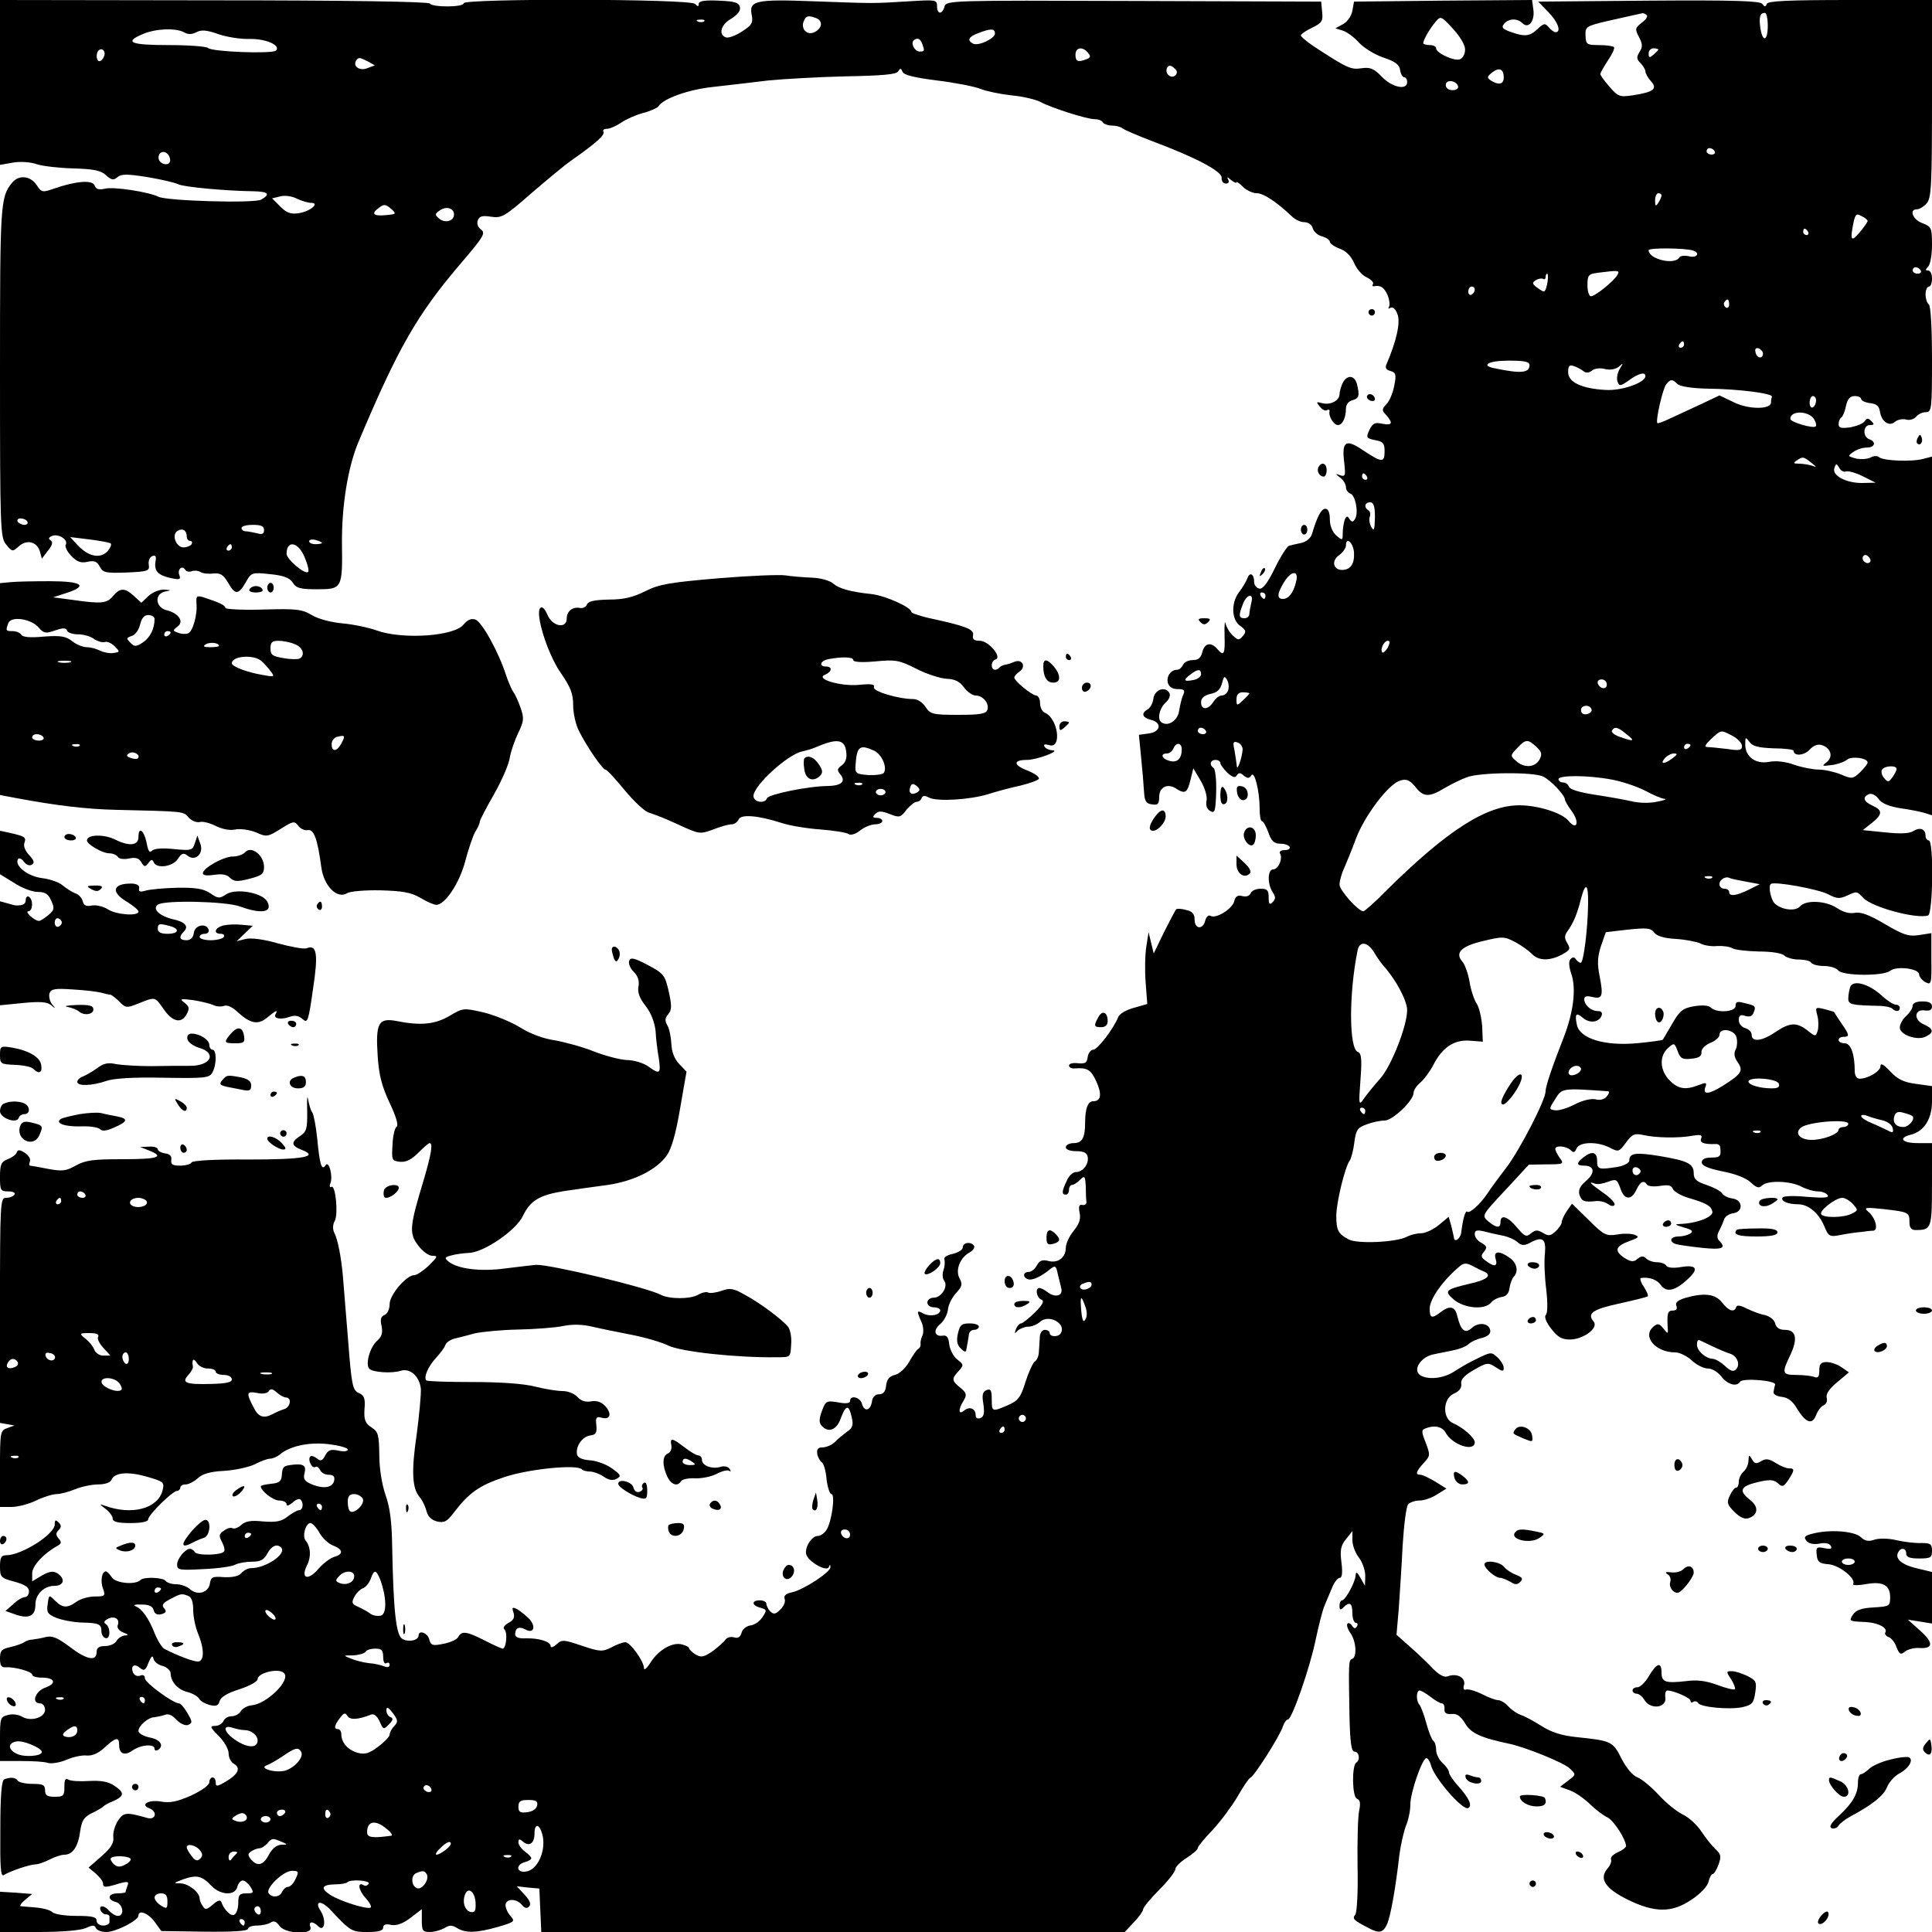<svg version="1" xmlns="http://www.w3.org/2000/svg" width="800" height="800" viewBox="0 0 600 600"><path d="M0 25.6v25.6l4-.7c2.2-.4 5.5-.2 7.4.5 1.9.6 7 1.2 11.4 1.3 6.2.2 8.5.6 10.1 2.1 1.7 1.5 2.3 1.7 3.6.6 1.2-1 3-1 9.3 0 4.2.7 8.5 1.7 9.5 2.2 1.7.9 15.1 2.1 23.5 2.2 4.5.1 5.3.9 2.3 2.6-2.3 1.2-29.3.4-31.9-.9-3-1.5-14-3.2-16.6-2.5-1.9.4-2.8.2-3.2-1-.7-1.8-5.8-1.4-12.7 1-3.5 1.2-3.8 1.2-5.3-1.1-1.9-2.9-5.5-3.3-7.6-.8C.1 61.2 0 63 0 115.4c0 49 .1 51.5 1.9 53.7 1.9 2.3 2 2.3 3.9.6 2.5-2.3 5.7-1.5 6.6 1.6l.6 2.2 1.9-2.5c1.4-1.7 1.6-2.7.8-3.2s-.6-.9.6-1.4c2-.7 5 1.3 4.1 2.8-.3.5.4 2.1 1.7 3.4 1.8 1.9 3 2.3 5 1.9 2.1-.5 3-.2 3.9 1.5 1 1.9 1.9 2 8.3 1.8 6.7-.3 7.2-.5 6.9-2.4-.2-1.2.3-2.4 1.1-2.7 1-.4 1.3.1 1 1.6-.5 3 .7 4.3 4.6 5.2 2.9.6 3.3.5 2.8-.9-.7-1.7.8-3.2 1.8-1.7.3.6 1.2.8 2 .5.8-.3 2-.2 2.7.2.7.5 2.5.7 4.1.5 2.1-.2 3.1.4 4.5 2.8 2.2 3.9 3.2 3.9 5.5 0 1.7-3.1 1.9-3.2 7.5-2.6 4.2.4 6.1 1.1 7.1 2.6 1.1 1.8 2.4 2.1 7.7 2.1 7.6 0 7.8-.3 7.6-14.2-.1-11.6 1.8-23.6 5.1-31.5 12.3-29.2 18.2-39.6 31.9-55.6 6.9-8.1 7.7-9.3 6.2-10.4-1-.7-1.4-1.9-1-2.9.5-1.3 1.4-1.5 4.1-1.1 3.2.5 4.2 0 12.3-7.1 4.9-4.2 10.7-9.1 13.1-10.7 7.4-5.2 10.1-7.7 9.5-8.6-.3-.5.2-.9 1.1-.9.9 0 2.9-.9 4.4-1.9 1.4-1 4.5-2.4 6.8-3 2.3-.6 4.5-1.6 4.8-2.1 1.5-2.4 9.3-5.2 16.9-6 4.4-.5 12.2-1.4 17.1-2 5-.5 15.9-1.1 24.3-1.3 11.4-.2 15.5-.6 16.1-1.5.7-1.1.9-1.1 1.4.1.4 1 3.6 1.8 10.8 2.7 5.7.7 11.7 1.9 13.4 2.6 1.7.7 6 1.6 9.5 2 3.6.3 7.6 1.3 9 2 3.5 1.9 14.5 5.4 16.9 5.4 1.1 0 2.3.4 2.6 1 .3.5 1.6 1 2.9 1 1.2 0 2.6.4 3.1.8.6.5 4.8 2.3 9.5 4.1 13.4 5 21.5 9.3 21.4 11.3-.1 1 .5 1.8 1.3 1.8.9 0 1.1-.5.7-1.3-.5-.8-.2-.8.9.2.9.7 1.7 1.1 1.7.7 0-.3.9.3 2 1.4 1.1 1.1 3 2 4.3 2 2.1 0 6.3 2.8 10.9 7.2 1 1 2.7 1.8 3.9 1.8 1.2 0 2.3.8 2.6 1.9.3 1.1 1.6 2.2 2.9 2.5 1.3.4 2.4 1.1 2.4 1.7 0 .5 1.4 1.5 3 2.1 2 .7 3.5 2.2 4.5 4.4.8 1.9 2.5 3.9 3.9 4.5 1.4.7 2.3 1.6 2 2.1-.3.5-.2.8.3.7 2.1-.4 3.1.3 4.2 2.7.6 1.4.8 3 .5 3.6-.4.7-.2.8.4.4.8-.4 1.6.3 2.2 2 1 2.5-.3 8.3-3.4 15.5-.5 1.1-.1 1.8 1.2 2.1 1.7.5 1.9 1.1 1.2 4.6-.4 2.2-1.5 4.8-2.4 5.7-1.5 1.6-1.5 1.9-.1 3.4 2.2 2.5 1.9 3.3-1.2 2.7-2.3-.5-3-.2-4 1.9-1.1 2.4-1 2.6 1.8 3.2 2.4.4 2.9 1 2.9 3.4 0 3.7-.8 3.6-6.6-.2-5.5-3.8-6.8-2.9-5.9 4 .4 3.8.3 4.2-1.3 3.7-1.6-.6-1.6-.5.1.8.9.7 1.7 2 1.7 2.9 0 .8.6 1.7 1.4 2 1.6.6 2.6 6.1 1.4 7.9-.6 1-1 1-1.7 0-.6-1.1-1-1-1.5.3-.3.9-.6 2.7-.6 4.1 0 2.3-.1 2.3-2 .7-1.2-1.1-2-3-2-5 0-2.1-.5-3.3-1.4-3.3-1.3 0-2.6 2.6-4.1 7.7-.4 1.4-1.7 2.5-3.3 2.9-1.5.3-3.2.7-3.9.9-.6.2-2.6 3.3-4.4 7-2.2 4.5-3.7 6.5-4.8 6.3-.9-.2-1.6-1.1-1.6-2 0-2.6-1.4-3.3-2.1-1.2-.4 1-1.6 3-2.6 4.3-2.5 3.3-2.4 8.6.4 10.5 1.8 1.3 1.9 1.8.8 3.1-1.2 1.4-1.5 1.4-3.1-.1-1-.9-2-2.6-2.3-3.8-.2-1.1-.4.5-.3 3.7.2 5.9-.2 6.7-2.3 4.2-1.9-2.2-3.9-1.8-4.6 1-.4 1.8-1.3 2.5-3 2.5-1.4 0-2.7.7-3 1.5-.4.8-1.2 1.5-1.8 1.5-2 0-3.4 2-2.9 4.1.4 1.2 1.4 1.9 3 1.9 2 0 2.4.3 1.8 1.7-.5 1-1 3.2-1.3 5-.4 3-3.3 5-5.4 3.7-1.5-.9-.8-4.3 1.1-6.1 1.3-1.2 1.7-2.3 1.2-3.2-1.3-2.1-4.6-.9-4.9 1.9-.2 1.4-1 2.9-1.8 3.3-2.1 1.2-1.7 2.6 1.2 3.3 3.4.9 2.8 3.8-1 4.2l-2.9.4.7 7.1c.4 4 .8 8.8.9 10.7.2 2.8.6 3.6 2.5 3.8 1.8.3 2.2-.1 2.2-2.3 0-3 2.5-4.3 5.1-2.7 2.9 1.9 3.6 1.5 4.6-2.5l.9-3.7 2.3 3.9c1.3 2.2 2.1 4.9 1.8 6.2-.3 1.5.2 2.7 1.2 3.2 1.4.8 1.6 0 1.8-6 .1-3.8-.3-7.1-.8-7.4-1.4-.9-1.1-2.5.6-2.5.8 0 1.5.4 1.5 1 0 .5 1 1.8 2.2 3 1.6 1.4 2.4 1.7 2.9.8.6-.9 1.1-.9 2.2.1 1.2.9 1.7.9 2.3-.1 1-1.6 2.6 4.9 2.6 10.4 0 2.1.3 3.8.7 3.8.4 0 1.3 1.6 2 3.5.9 2.7 1.8 3.5 3.6 3.5 1.3 0 2.7.4 3 1 .3.5-.3 1-1.5 1s-1.8.5-1.5 1c1 1.6-.5 5-2.1 5-1.7 0-1.9 4.3-.2 7 1 1.5 1 2.2 0 3.2-.9.9-1.2.6-1.2-1.5 0-2.2-.4-2.7-2.5-2.7-1.4 0-2.8.6-3.1 1.4-.3.8-1.3 1.2-2.5.9-1.5-.4-2.2 0-2.6 1.6-.6 2.4-5.8 5.6-7.4 4.5-.6-.3-1.3.3-1.6 1.5-.7 2.9-3.3 2.7-3.3-.3 0-1.7-.7-2.6-2.6-3-1.5-.4-2.8-.5-3.1-.2-.3.2-1.9 3.4-3.8 7.1l-3.2 6.6-.8-3.3-.8-3.3-.7 4.5c-.4 2.5-.5 7.5-.2 11.2l.5 6.6-4.2 1.2c-2.3.6-4.5 1.9-4.8 2.8-1.3 3.4-6.4 10.2-7.8 10.2-.7 0-1.5 1-1.7 2.2-.2 1.9-.8 2.2-3 2-1.6-.2-2.8.1-2.8.7s.8 1 1.8.9c3.9-.3 5 .4 6.7 4.1 1.8 4 1.4 6.1-1 6.1-1.6 0-2.5 2.2-2.5 6.5 0 4.9-.9 6.5-3.6 6.5-1.3 0-2.4.6-2.4 1.3 0 .7 1.3 1.2 3.2 1.2 2.3 0 3.4.5 3.6 1.8.4 2.2-1.5 4.7-3.7 4.7-.9 0-2.2 1.2-2.8 2.7-1.6 3.3-1.6 4.3-.3 4.3.6 0 1-.7 1-1.5s.4-1.5.9-1.5 1.7-.7 2.5-1.6c1.5-1.4 1.6-1.2 1.8 2 0 2 .1 4.2.2 4.8.1.7-.5 1.2-1.3 1-1-.2-1.2.5-.8 2.5.4 2-.2 3.5-1.9 5.6-1.3 1.6-2.4 3.9-2.4 5.2 0 3-2.4 4.9-5.4 4.1-1.9-.5-2.8-.1-3.6 1.4-.6 1.1-1.7 2-2.5 2-1.8 0-2 1.7-.2 2.3 1.3.4 4-.8 6.9-3.2 1.5-1.2 1.8-1 2.3 1.5.4 1.6.9 3.6 1.1 4.5.6 2.3-1.8 3-4.1 1.3-1-.8-2.2-1.4-2.7-1.4-1.4 0-.9 3 .6 3.6 1 .4.5 1.5-2 4-1.9 1.9-3.9 3.4-4.3 3.4-.5 0-1.2.8-1.6 1.8-.5 1.4-.4 1.5.6.4.7-.6 2.2-1.2 3.3-1.2 1.1 0 2.7-.7 3.6-1.5 2.8-2.5 8.3.6 6.4 3.6-.7 1.2-3.4 1.1-3.4-.1 0-.6-.7-1-1.5-1-.9 0-1.6 1-1.6 2.7-.1 1.6-.2 3.6-.3 4.6-.1 1-.6 2.1-1.2 2.5-.6.4-1.9 3.2-2.9 6.3-1.5 4.9-2.3 5.9-5.5 7.3-4.9 2.1-5 2.1-5-1.9 0-2.7-.3-3.3-1.6-2.8-1.2.5-1.5 1.4-1 4.3.4 2.8.2 3.9-.9 4.4-.9.3-1.5 0-1.5-.9 0-2.1-1.9-2.8-3.5-1.5-1.9 1.6-2-.2-.2-3.1 1-1.7.9-2.3-1-3.9-2.8-2.2-2.8-2.8-.6-5.2 1.7-1.9 1.6-2-.4-3.6-1.2-.9-2.3-3.1-2.5-4.7-.2-2.2-.8-2.9-2-2.7-2.6.4-3.1-1.7-.8-3.6 1.1-.9 2.2-2.9 2.4-4.5.1-1.5 1.3-3.8 2.5-5.1 1.9-2.1 2.1-2.7 1.1-4.6-1.4-2.6.2-6.5 3.2-8.1 1-.6 1.6-1.4 1.3-2-.9-1.4-3.5-1.1-3.5.5 0 .7-1.4 1.6-3.1 2-1.9.4-2.9 1.1-2.6 1.8.2.7.1 2.2-.3 3.3-.4 1.1-.3 2.5.2 3.2 1.4 1.7-.8 5.3-3.2 5.3-1.1 0-2 .7-2 1.5s.9 1.5 2 1.5 2 .4 2 .9c0 1.5-3 2.1-5.1 1.1-2.2-1.2-2.3-1-.8 2.4.7 1.4.8 3.3.4 4.3-.5 1-.7 2.2-.6 2.7.1.5-.2 1.2-.7 1.5-.6.3-1.8 2.2-2.9 4.1-1.1 1.9-3 3.7-4.4 4-1.7.4-2.5 1.4-2.7 3.3-.2 1.9-.9 2.7-2.2 2.7-1.1 0-2 .8-2.2 2.2-.4 2.9-2.4 3.4-3.1.8-.5-2.1-3.7-2.9-3.7-.9 0 .7-1.3.9-3.8.4-3.5-.6-3.8-.4-4.9 2.6-.9 2.4-1 3.6-.2 4.6 2.1 2.4 4.7 1.5 6-2.2 1.6-4.3 2.5-4.4 3.4-.4.6 2.4.3 3.4-1.4 4.5-1.1.8-2.8 2.2-3.7 3.1-.9 1-2.6 1.7-3.8 1.8-1.5 0-2 .5-1.8 2 .2 1.1.9 2.3 1.4 2.6.6.4 1.3 2.7 1.5 5.3.3 2.5 1 4.6 1.5 4.6 1.3 0 .1 8.6-1.5 11.1-.7 1.1-1.9 1.9-2.7 1.9-2 0-4.2 3.7-3.6 5.8.8 2.3 6.3 5.4 7 3.9.3-.9.5-.9.5 0 .1 1.5-8.3 7-11.9 7.8-2 .4-2.7 1.1-2.3 2.1.3.8-.3 2.3-1.4 3.3-1.5 1.5-2.1 1.5-3.1.5-.7-.7-1.2-1.8-1.2-2.4 0-.5-.9-1-2-1-2.7 0-2.6 1.6.2 2.3 2 .6 2 .8.6 2.9-.8 1.3-2.5 2.5-3.8 2.6-1.2.2-2.5 1.2-2.7 2.3-.4 1.3-1.1 1.8-2.3 1.4-1-.3-2.2 0-2.7.7-.4.7-2.3 2.3-4 3.6-2.8 1.9-3.6 2-5.3 1-1.1-.7-2-1.6-2-1.9 0-.4-1-.9-2.2-1.2-2.9-.8-7.2 1.6-9.7 5.5-1.1 1.8-2.1 2.7-2.1 1.9 0-2.2-4.3-8.1-5.8-8.1-.7 0-2.7.7-4.3 1.6-2.8 1.4-3.5 1.4-9.2-.5-5.6-1.9-6.2-2-7.9-.4-1 .9-1.8 1.1-1.8.5 0-1.4-3.7-2.5-7.7-2.4-2.1.1-3.3-.3-3.3-1.2 0-2 1.1-2.6 3.1-1.6 2.6 1.5 3.5-.7 1.3-3.2-1.1-1.1-2.7-2.4-3.7-3-1.6-.8-1.8-.7-1.2 1.1.4 1.4 0 2.3-1.6 3.1-1.3.8-1.8 1.5-1.2 2.1 1 1 .5 5.9-.6 5.9-.3 0-2.8-1.1-5.5-2.5-5.7-2.9-7.2-3.1-8.3-1.1-.4.8-2.5 1.7-4.6 2.1-3.4.7-3.9.5-4.4-1.4-.5-2-3.3-3-3.3-1.2 0 1.5-3 2.2-5 1.1s-2.8-8.4-3.2-28.5c-.1-7.9-.7-12.5-2.1-16.3-1.1-3.3-1.9-8.1-1.9-12.3-.1-6.3-.3-7.2-2.4-8.6-2-1.3-2.4-2.3-2.2-5.7.3-3.3-.1-4.3-1.8-5-1.9-.9-2.2-2.3-3.3-16.5-.7-8.6-1.4-17.4-1.6-19.7-.5-5.8-1.6-11.6-2.7-13.6-.5-1.1-.5-2.5.2-3.7 1.1-2.2.2-11.3-1.1-10.5-.5.3-.6-.2-.3-1.1.9-2.2-.5-7.3-1.5-5.6-1.2 1.8-1.8-.1-2.6-8.5-.4-3.8-1.1-7.4-1.5-7.9-.5-.6-1-2.4-1.3-4-.3-1.7-.4-.1-.3 3.4.1 5.6-.2 6.6-2.2 7.9-2.9 1.9-2.8 3 .5 4.3 5.5 2.1.6 3-16.5 3-10.1-.1-17.4.3-17.7.9-.3.6-2 1-3.6 1-2.3 0-2.9-.4-2.7-1.8.2-1.1-.4-1.8-1.9-2-1.3-.2-2.3-.8-2.3-1.3s-1.2-.9-2.7-.8l-2.8.1 2.8 1.1c5 2 2.8 2.7-8.3 2.7-9 0-11.5.3-14.5 2s-4.2 1.8-8.6 1c-2.9-.6-5.4-1-5.6-1-.3 0-.3-.6 0-1.3.3-.7-.4-1.9-1.6-2.7-1.6-1-2.2-1-2.5-.1-.2.7-1.5 1.6-2.8 2.1-2 .8-2.4 1.6-2.4 5.5 0 4.2.2 4.5 2.6 4.5 1.4 0 2.3.4 1.9 1-.3.5-1.5 1-2.6 1-1.8 0-1.9 1-1.9 34.9v35l2.3.4 2.2.4-2.2.8c-2.2.7-2.3 1.2-2.3 12.6V468h3.5c2 0 5.5-.9 7.7-2 2.3-1.1 5.2-2 6.4-2 1.2 0 3.8-.7 5.7-1.5 2-.8 5.2-1.5 7.2-1.5 2.1 0 3.8-.6 4.1-1.4.9-2.3 5.1-2.7 11-1 5.2 1.5 5.5 1.7 4.9 4.2-1.4 5.7-9.5 7.9-18 4.8-1.7-.6-1.7-.5.3 1 1.2.9 2.2 2.3 2.2 3 0 1 1.5 1.4 5.5 1.4 3.3 0 5.5-.4 5.5-1.1 0-1.4 7.6-8.9 9-8.9.5 0 1-.5 1-1 0-.6.8-1 1.7-1 .9 0 2.6-.9 3.7-1.9 1.5-1.4 3.9-2.1 8.1-2.3 3.3-.2 7.6-1.1 9.5-2 1.9-1 4.1-1.8 4.9-1.8.8 0 2.2-.6 3-1.3 3.3-2.7 9.1-3.9 15.2-3.2 3.2.4 5.9 1.1 5.9 1.7 0 .5-1.2.7-2.9.3-2.4-.5-3.2-.2-4.1 1.5-.9 1.7-1.4 1.9-2.6.9-.8-.6-1.7-.9-2-.6-1 .9.5 3.9 1.5 3.3.5-.3 1.1.1 1.5.9.3.8 1.5 1.5 2.6 1.5 1.5 0 2 .5 1.8 1.7-.4 2.3-3.2 2.8-6.9 1.3-2.4-1-2.8-1.7-2.3-3.6.6-2.4-.5-3-4.6-2.4-2 .3-2.3.6-2.5 3.3-.1 1.7-.9 2.3-3.3 2.5-1.8.2-3.2.5-3.2.8 0 1.4 3.8 4.4 5.7 4.4 1.3 0 2.3.5 2.3 1.2 0 .6.7.4 1.8-.5 1-1 2.2-1.4 2.5-1 1.1 1 .8 3.3-.4 3.3-.6 0-2.2.9-3.6 2-1.9 1.5-3.5 1.8-7.6 1.5-3.7-.4-5.5-.1-6.8 1.1-1 .9-2.2 1.3-2.7 1-.5-.3-1.7 0-2.7.8-1.5 1-1.6 1.6-.6 3.4.7 1.3 1 2.6.7 3-.7 1.2-8.4 1.4-9.1.2-.3-.5-1-1-1.5-1-1.5 0-4 3.1-4 4.9 0 1.7.8 1.8 8.2 1.4 4.5-.2 8.9-.8 9.9-1.4 1-.5 3.3-.9 5.2-.9 2.6 0 3.7-.6 4.7-2.5 1.3-2.4 3-3.2 4.3-1.9 1.9 1.9-4.7 6.4-9.3 6.4-1 0-2.3.7-3 1.5-.8 1-2.7 1.4-5.4 1.3-3.6-.3-4.1 0-4.4 1.9-.4 2.9-3.8 3.9-6.1 1.9-1-.9-2.9-1.6-4.4-1.6-1.4 0-2.9-.5-3.2-1-.7-1.1-6.8-1.4-7.9-.3-1.6 1.6-7.8 1-8.9-.9-.7-1-1.5-1.8-1.8-1.8-1.3 0-1.8 3.1-.9 5.4.8 2.2.6 2.4-2.5 2.4-1.9 0-4.4.7-5.7 1.6-2.9 2.1-4.4 2-6.7-.3-1.9-1.9-1.9-1.9-2.3 1.1-.4 2.5 0 3.1 2.6 4.2 1.7.7 5.3 1.4 8 1.5 5.4.1 6.1.5 6.1 2.8 0 .9.6 1.8 1.2 2 1.6.6 1.7-3.3.2-4.3-.8-.5-.6-1 .5-1.6 2-1.1 3.9-.1 3.2 1.8-.4.9.3 1.8 1.7 2.4 1.6.6 1.8.9.5.9-.9.1-2.1.8-2.6 1.7-.5.9-2.1 1.6-3.6 1.6-1.9 0-2.6.6-2.6 1.9 0 3-3.2 2.3-8.4-1.7-3.8-2.8-5.3-3.5-7.4-3-1.5.4-3.4.7-4.2.8-.8 0-1.9.4-2.5.8-.5.4-2.5 1.1-4.2 1.5-2.8.6-3.3 1.1-3.3 3.6 0 2.1.4 2.8 1.8 2.7 2.6-.2 8.2 1.3 8.2 2.3 0 .5 1.3.9 2.9.9 4.2 0 4.8 1.8 1.2 3.1-3.2 1.1-4.5 4.9-1.6 4.9.8 0 1.5.9 1.5 2 0 2.4-4.5 3.8-7.2 2.1-1-.6-2.9-.9-4.3-.5-2.4.6-2.5 1-2.5 7.4v6.9h6.5c3.6 0 7.4.2 8.4.6 1.1.3 3.7-.1 5.8-1 2.1-.9 4.9-1.5 6.3-1.3 1.7.1 3.6-.7 5.5-2.5 3.5-3.2 4.5-3.4 4.5-.8 0 2.8 1.7 3.5 4.2 1.7 2.6-1.8 6.8-2.1 6.8-.5 0 .5.4.7 1 .4 2.1-1.3.8-3.3-2.5-3.9-1.9-.4-3.5-1.3-3.5-2 0-1.7 3.1-4.3 5-4.3.8-.1 2.2-.4 3.1-.7 1.1-.5 2.4 0 3.7 1.5 1.2 1.2 2.7 1.9 3.6 1.6 1.4-.6 1.4-1-.2-3.7-.9-1.6-2.1-3-2.6-3-1.8 0-10.6-6.4-10.6-7.8 0-.9-.6-1.2-1.5-.8-.9.3-1.8-.1-2.2-1-.8-2.1.4-2.9 2.2-1.4 1.2 1 1.7.8 2.6-1.6.9-2.1 1.3-2.5 1.6-1.2.2.9 1.5 1.9 2.9 2.2 1.3.4 2.4 1.4 2.4 2.4.1 2.6 2.3 5 5.3 5.7 1.5.4 3.1 1.3 3.5 2 .4.8 1.9 1.6 3.3 2 2.1.5 2.7.2 3.1-1.2.4-1.3 2.4-2.5 6.2-3.7 3.1-1 5.6-2.4 5.6-3.1 0-2 6.6-3.6 8.2-1.9 2.2 2.1-5.2 9.5-10 10-1.4.1-2.9 1-3.4 1.8-.5.9-1.8 1.6-2.9 1.6-1.1 0-2.2.7-2.5 1.5-.4.8-1.5 1.5-2.6 1.5-1.7 0-1.6.4 1.1 3.1 1.7 1.7 3.1 4.1 3.1 5.4 0 1.3.7 2.8 1.7 3.3 2.2 1.3 1.2 3.3-2.6 5.5-2.7 1.6-3.1 1.6-3.1.3 0-.9-.4-1.6-1-1.6-.5 0-1 .7-1 1.5 0 .9-2.4 2.6-5.6 4.1-4.3 1.9-6.5 2.4-9.4 1.9-3.9-.7-6.6 1-3.6 2.1 2.6 1 2 3.7-.6 3-6.7-1.9-7.4-1.8-9.2.9-.9 1.4-1.6 3.7-1.4 5.1.2 1.7-.7 3.3-3.7 5.9l-4 3.5 2.3 1.9c1.2 1.1 2.2 2.4 2.2 3 0 1.3.6 1.4 4.8.1 2.9-.8 3.3-.7 2.8.6-.3.9-.6 1.8-.6 2 0 .2-1.1.4-2.5.4-3 0-3.3 2-.5 2.7 2.2.6 2.8 4.3.6 4.3-.7 0-1.9-.7-2.6-1.5-1.5-1.8-3.3-2-2.8-.3.3.7 1 1.3 1.6 1.3.7 0 1.2.3 1.2.7v1.8c0 .5-.9 1-2 1s-2-.7-2-1.5c0-1.2-1.4-1.5-6.3-1.5-3.5 0-6.8-.5-7.5-1.2-.6-.6-2.8-1.2-4.9-1.4-2.1-.2-4.2-.3-4.8-.4-.5 0 0-.9 1.2-1.9l2.3-1.9-5-.4-5-.3V600h12c7.3 0 12.9-.5 14.6-1.2 2.2-1 2.8-1 3.2 0 .2.6 1.7 1.2 3.2 1.2 3 0 10-3.6 10-5.1 0-1.9 3-.8 5 1.9l2.1 2.9 13.5.2c8.7.1 13.4-.2 13.4-.9 0-.5 1.2-1 2.8-1 1.5 0 3.4-.4 4.2-.9 1-.7 1.8-.4 2.8 1 1.7 2.5 10.5 2.9 9.6.4-.7-1.8.7-2 2.4-.3 2 2 2.6-1.9.8-4.7-2.1-3.2.1-3.5 3-.4 6.3 6.7 6.6 6.9 11.5 6.9 3.5 0 4.9-.4 4.9-1.4 0-.9.8-1.2 2.5-.8 1.7.3 3.6-.4 6-2.2l3.5-2.7v3.5c0 3.2.3 3.6 2.5 3.6 1.4 0 3.4-.6 4.5-1.2 1.6-1 2.4-1 4 0 2.6 1.6 6.1 1.5 12.7-.4 5.1-1.5 5.3-1.7 3.9-3.3-.9-1-1.6-2.5-1.6-3.4 0-2.1 3.3-2.2 5-.2.9 1.1 1.6 1.3 2.3.6.7-.7.3-1.9-1.4-3.7l-2.4-2.6 3.5.4 3.5.3.3 6.7.3 6.8h181.2l2.8-3c1.6-1.6 2.9-3.5 2.9-4 0-.6 2.2-3.3 5-6.1 2.7-2.7 5-5.6 5-6.4 0-.7 1.6-2.3 3.5-3.5 1.9-1.2 3.5-2.6 3.5-3.1s2.1-3 4.6-5.6c2.5-2.7 5.9-7.3 7.7-10.3 1.7-3 3.5-5.7 4-5.9 1.2-.4 9.3-13.2 10.1-15.9.4-1.2 1.1-2.2 1.6-2.2 1.2 0 6.8-16 8.6-24.8.9-4.2 2.1-9.1 2.8-10.7.7-1.7 1.8-4.2 2.4-5.7.7-1.6 1.7-2.8 2.3-2.8.7 0 .9-1.6.5-4.8-.5-3.8-.2-5.2 1.4-7.2l2-2.5v2.8c0 1.6.9 4 2 5.4 1.1 1.4 2 4 2 5.7l-.1 3.1-1.4-2.5c-1-1.8-1.4-2-1.5-.8 0 2-3.2 7.8-4.2 7.8-.5 0-.8.8-.8 1.7 0 1.3.3 1.4 1.2.5 1.9-1.9 2.8-1.4 2.8 1.8 0 1.6.5 3 1.1 3 .5 0 .7.5.3 1.1-.4.8-.9.7-1.5-.2-.4-.7-1.1-1-1.4-.7-.4.4 0 1.7.9 3 1.8 2.5 2.1 7.5.5 8-1.1.4-1.1 1.1-.8 18 .2 8.2.6 10.8 1.6 10.8 1.4 0 1.8 2.6.5 3.4-1.4.9-1.3 10.6.2 11.2 1 .4 1.2 1.4.7 3.7-.4 1.8-.6 9.5-.5 17.2.2 8-.2 14.5-.7 15.1-1 1.3-.6 1.7 4 4.1 3.3 1.8 4.6 1.6 5.8-1 1.1-2.2 2.7-11.1 3.9-21.7.4-3 1.3-7 2-8.9.8-1.8 1.4-4.8 1.4-6.7 0-3.7 3.7-14.4 5-14.4.4 0 1.1 1 1.4 2.2 1 4 10 14.3 11.6 13.3 1.3-.8.2-3.1-3.1-6.8-1.6-1.7-2.9-3.7-2.9-4.3 0-.6-.9-1.9-2-2.9s-2-2.8-2-4.1c0-1.3-.4-2.5-.9-2.8-.4-.3-1.4-2.7-2.1-5.3-.7-2.7-1.7-5.2-2.1-5.8-1.2-1.2-1.1-4.5 0-4.5.4 0 2 .9 3.4 2s3 2 3.5 2 .9.8.8 1.7c-.1 1.3.5 1.7 2.2 1.6 1.6-.2 2.8.6 4.2 2.9 1.8 3.1 4.9 4.5 14 6.4 5.2 1.2 16.6 5.8 18.5 7.6 2 1.9 2 1.9-.5 3.8l-2.5 1.9 3 1.1c1.7.6 4.4 2.5 6.2 4.2 1.7 1.7 4.2 3.6 5.5 4.2 2 1 5.6 6.6 5.8 8.9 0 .4-1.1 1.3-2.5 1.9-1.4.6-2.4 1.6-2.2 2.2.3.6-.2 1.9-1 2.8-2.8 3.2-.9 6.2 6.1 9.7 8.5 4.2 13.9 4.2 20 0 2.6-1.7 4.9-4.1 5.2-5.5.3-1.3.9-2.4 1.3-2.4s1.2-1.3 1.8-2.9c.9-2.6.8-3.2-.9-4.8-1.1-1-3.1-3.5-4.4-5.5-1.3-2-3.9-4.4-5.8-5.3-1.9-.9-5.2-3.6-7.5-6.1-2.2-2.4-5.1-4.8-6.5-5.4-1.5-.5-3.5-2.9-5-5.8-2.7-5.4-3.2-5.6-13.8-6.7-4.8-.5-8-1.5-11.1-3.5-2.4-1.5-5.3-3.1-6.4-3.4-1.1-.4-2.8-1.5-3.8-2.6s-2.4-2-3.2-2c-.8 0-3-.8-5.1-1.9-2-1-4.2-1.6-4.9-1.4-.7.3-1-.3-.6-1.5.5-2.2-2.3-3.7-5.1-2.6-1 .4-2.6-.4-4.4-2.2-1.5-1.6-4.7-4.7-7.1-6.8l-4.4-3.9.7-8.1c.3-4.5.9-13.3 1.2-19.6.4-6.3 1.1-12.1 1.7-12.8.5-.6 2.1-1.2 3.6-1.2 1.4 0 3.9-.9 5.4-1.9l2.9-1.8-3.5-2.2c-1.9-1.1-3.9-2.1-4.6-2.1-1.7 0-1.3-1.1 1.1-3.7 2-2.2 2-2.4.6-6.2-1.4-3.5-1.4-4-.1-4.5 2.8-1.1 5.2-.6 6.3 1.4 2.1 3.8 9 6 9 2.9 0-1.4-3.8-4.7-6.7-5.9-3.4-1.4-3.3-7.6.2-9.2 1.7-.7 2.5-1.8 2.3-3.1-.2-1.3 1-2.6 4-4.3 4-2.3 4.4-2.3 6.7-.8 2.1 1.4 2.5 1.4 2.5.2 0-.8-.9-2.3-2-3.3-1.8-1.7-2.1-1.6-6.2.4-2.4 1.1-5.6 3-7.3 4.1-3.2 2.1-8 2.6-10.4 1.1-2.5-1.6.1-5.7 4.1-6.5 1.8-.4 4.7-.9 6.3-1.3 1.7-.3 3.7-1.1 4.5-1.8.8-.8 2.8-1.7 4.3-2 1.8-.5 2.7-1.3 2.5-2.4-.4-2.2-3.6-2.6-5.7-.7-2.1 1.9-3.4.9-4.5-3.6-.7-3.1-2.3-3.5-5.2-1.3-2.7 2.1-3.4 1.9-3.4-1.1s4.2-8.9 9.4-13.2c1.2-1 2.1-1 3.8-.1 1.3.7 2.9 1.5 3.7 1.8 2.6 1.2.9 2.6-4.6 3.8-7.5 1.8-7.9 2.2-4.8 4.9 3.2 2.7 9.5 3.3 11.5 1 .6-.8 2.1-1.6 3.3-1.8 1.5-.2 2.3-1.1 2.5-2.8.2-1.4.8-2.9 1.3-3.5 1.6-1.6 1-4.3-1.3-5.9-3.2-2.3-5.1-2.1-4.3.4.7 2.3-.4 2.6-3 .6-1.6-1.1-1.7-1.6-.6-2.9 1-1.3.9-1.7-.8-2.7-1.2-.6-2.1-1.8-2.1-2.7 0-1.2.6-1.4 2.8-.9 1.5.4 4.1 1 5.7 1.3 1.7.3 3.8 1.2 4.7 2 1.2 1.1 2.1 1.2 3.7.4 4.1-2.3 5.3-1.5 4.9 3.1-.3 2.4-.1 7.4.4 11.3.5 4.2.4 7.3-.1 7.8-.6.6 0 2.2 1.6 4.3 2 2.6 3.3 3.4 5.8 3.4 4.2 0 9.1-3.6 7.4-5.6-2.1-2.5-.3-3.8 8.1-5.6 4.5-1 8.5-2 8.7-2.2.3-.2-.3-1.6-1.2-3-1-1.4-1.3-2.7-.9-2.7 2.6-.4 5 .5 6.2 2.2 1.7 2.4 4.5 1.8 8.4-1.9 3.5-3.2 2.7-4.5-2.2-3.7-2.3.4-4.1.2-4.5-.4-.3-.6-1.6-1.1-2.9-1.1-1.2 0-2.7-.5-3.4-1.2-.8-.8-1.5-.8-2.7.2-1.2 1-2 .9-4.1-.4-3.2-2.2-2.7-3.6 1.7-5.2 2.8-1 3.1-1.3 1.6-1.9-1-.4-3.5-.5-5.5-.1-3.4.5-4.1.2-8.8-4.5l-5.2-5.1-1.6 2.3c-.9 1.3-1.6 2.9-1.6 3.5 0 .6-.9 1.9-1.9 2.8-1.6 1.5-2.2 1.5-3.9.5-1.7-1-2.3-1-3.7.1-1.5 1.3-2 1-4.4-1.8-2.8-3.4-5.1-4.2-5.1-1.7 0 2-1.3 1.9-3.8-.2-2.1-1.8-2-1.9 5.3-9.7l7.3-7.9 5.5-.1c5.3 0 5.5-.1 4.1-2-.8-1.1-1.4-2.4-1.4-2.8 0-1.2 3.5-.9 4.8.4.9.9 1.3.7 1.8-.5.8-2.1 6.4-2.3 10.3-.3 2.7 1.4 2.9 1.4 5.1-1.6 1.9-2.6 2.6-2.9 5.4-2.3 3.9.9 11.1 1 15.3.2 2.5-.4 3.1-.2 2.6.9-.5 1.3.8 1.8 4.5 1.7.6-.1 1.3.3 1.4.8.4 2.9.1 3.4-2.7 3.4-2 0-3 .5-3 1.5s2 1.9 6.5 2.8c3.8.7 7.4 2.1 8.7 3.4 1.8 1.7 2.6 1.9 3.5 1 1.7-1.7 8.7-1.5 12.2.3 1.5.8 3.9 1.5 5.2 1.5 1.2 0 2.6.5 3 1.2.5.8-1.1.9-6.4.5-3.9-.4-7.3-.3-7.6.2-.7 1.1 1.7 2.1 4.8 2.1 3.2 0 6.4 2.7 8.1 6.7 1.4 3.4 1.7 3.5 5.3 2.8 2-.4 4.8-.8 6.2-.9 1.4-.2 3.1-.4 3.8-.4 1.7-.2.6-4.2-1.7-6-1.4-1.2-.6-1.3 4.9-.7 7.8.9 8 1 8 4.1 0 1.7.6 2.4 1.9 2.4 4.9 0 5.1-.4 5.1-14.1V355h-4.5c-4.8 0-6.1-1.6-2.1-2.6 4.1-1 6.6-4.9 6.6-10.3v-4.8l-5-.7c-3.8-.5-5.7-1.4-8-3.9-2.1-2.2-3-2.7-3-1.6 0 1.6-3.9 3.9-6.5 3.9-.9 0-1.5-1-1.5-2.4 0-5.2-1.2-8.6-3.1-8.6-1.1 0-1.9-.5-1.9-1 0-.6.7-1 1.5-1 2 0 1.9-.6-.7-4.3-1.2-1.8-2.2-3.3-2.2-3.4-.1-.1-1.4-.5-3-.9-2.8-.7-2.9-.6-2.2 2 .4 1.5.4 3.6.1 4.7-.6 1.9-.7 1.9-3.2-.1-3.4-2.6-5.4-2.5-9.9.5-4.2 2.9-7.4 3.2-7.4.9 0-.9-.9-1.8-2-2.1-1.1-.3-2-1.4-2-2.5 0-1.5.5-1.8 2-1.3 1.4.4 2.2.1 2.6-1 .8-2 .6-2.2-2.9-3-2.1-.6-2.7-.4-2.7.9 0 1.9-5.9 2.3-7.7.5-.7-.7-2.6-.8-5.2-.4-3.4.6-4.4 1.3-6.7 5.3-1.5 2.6-2.9 4.9-3 5.1-.2.2-3.9.7-8.1 1.1-10.1.9-17.8-1.5-18.6-5.8-.7-3.4-.2-3.9 2-2 2.1 1.7 4.9 1.3 5.7-.8.3-.9-.1-1.4-1.2-1.4-2.1 0-4.2-1.9-4.2-3.7 0-.9.8-1.1 2.4-.7 3.2.8 3.6-.2 2.4-6.3-.8-4-.7-6.1.4-9.5l1.5-4.3 6.9-.8c5.8-.6 7.1-.5 8.1.9.8 1.1 3.1 1.8 6.8 2 3.1.2 6.5.9 7.6 1.4 1 .6 3.4 1 5.2.8 1.8-.1 3.9.2 4.7.7.8.5 4.5.9 8.2 1 3.9 0 7.2.5 8 1.3.6.6 2.7 1.2 4.4 1.2 1.8 0 3.6.4 3.9 1 .3.5 2.1 1 3.9 1 1.9 0 3.9.6 4.5 1.4 1.5 1.7 14 1.8 16.1.1 2-1.6 9-.7 9 1.1 0 .7.9 1.8 1.9 2.4 1.9 1 2 .6 1.9-7.1v-8.1l-3.8.6c-3.2.5-4.8 0-10.6-3.4-4.9-2.9-7.6-3.9-9.4-3.5-1.6.3-3.6-.2-5.5-1.5-3.5-2.3-9.7-2.6-11.5-.5-1.3 1.5-5.3 1.2-7.6-.7-1.4-1-2.4-5.7-1.4-6.3 1.3-.8 14.5 1.6 17.7 3.2 2.6 1.4 3.6 1.5 5.8.5 3.3-1.5 3.1-1.5 5.2.7 2.8 2.9 16.6 6.6 20.1 5.4 1.5-.6 1.8-23.3.2-23.3-.5 0-1-.6-1-1.4 0-2.2-1.7-2.8-3.8-1.5-1.3.8-4 .9-8.8.4l-6.9-.7 2.8-2.2c3.4-2.7 3.4-4 .2-5.4-2.8-1.3-3.2-2.7-1-3.6.8-.3 2.1.4 2.9 1.5.9 1.4 3.2 2.3 6.7 2.9 3 .4 6.4 1.1 7.7 1.5l2.2.7V141.8l-2.7.7c-3.6 1-12.5.6-13.7-.5-.5-.5-1.7-.5-2.7.1-1 .5-3.1.6-4.5.3-2.6-.7-2.6-.8-.9-2 1.1-.8 2.9-1.4 4.2-1.4 2.6 0 3.1-1.8.8-2.6-2.1-.8-1.9-4.4.2-4.4 1.4 0 1.4-.3.5-1.2-1-1-1.4-1-2.1 0-.4.7-2.4 1.5-4.4 1.9-3 .4-3.7.2-3.7-1 0-.9.4-1.8.9-2.1.4-.3 1.1-1.9 1.4-3.6.5-2.1 1.2-3 2.7-3 1.1 0 2 .4 2 .9s1.2 1.1 2.8 1.3c1.9.2 2.8.9 3 2.5.5 3.2 2.8 4.9 4.7 3.3.8-.7 2.4-1 3.5-.7 1 .3 2.4-.1 3.1-.9.6-.8 2-1.4 3-1.4 1.8 0 1.9-1 1.9-16.4 0-9.9-.4-16.7-1-17.1-.5-.3-1-1.7-1-3.1 0-1.3.5-2.4 1-2.4.6 0 1-1.1 1-2.5s-.5-2.5-1.2-2.5c-.9 0-.9-.3 0-1.2.7-.7 1.2-3.7 1.2-6.8 0-5.3-.2-5.6-3-6.7-3-1.1-4.2-4.3-1.7-4.3.8 0 2.1-.8 3-1.8 1.5-1.6 1.7-5.4 1.7-32.5V0h-25.4c-19.4 0-25.6.3-25.9 1.2-.4 1-.7 1-1.4 0-.7-.9-8.5-1.2-35.3-1l-34.3.3 3.1 3.2c3 3 4.2 6.3 2.3 6.3-.5 0-1.4-.7-2.1-1.5-1.2-1.4-1.5-1.3-3.5.5-2.4 2.3-3.9 2.5-8.4.9-2.5-.9-2.9-1.4-2-2.5 1.4-1.7 4.1-1.8 5.7-.2 1.9 1.9 3.9-.7 3.4-4.2l-.4-3-27.7.2-27.6.3-.5 2.8c-.3 1.7-1.5 3.4-2.9 4.2l-2.4 1.3 2.3.7c1.3.4 3.6 2.1 5.1 3.8 1.5 1.6 4.9 3.7 7.6 4.6 3.6 1.2 4.9 2.2 5.1 3.8.2 1.3.8 2.3 1.3 2.3s.9.7.9 1.5c0 2.6-4.6 1.7-7.8-1.6-2.5-2.6-3.6-3.1-6.4-2.7-3.3.5-4.4 0-15.1-7-2-1.4-3.7-2.8-3.7-3.2 0-.4 1.6-1.5 3.5-2.4 3.1-1.5 3.4-2.1 3.1-4.9l-.3-3.2L352 .3c-57-.2-58.2-.2-58.7 1.8-.7 2.5-2.3 2.4-2.3-.2 0-2-.4-2-8.7-1.5-11.4.7-10.2.7-29.6 0-18.4-.7-20.2-.2-19.2 4.5.4 2.2-.1 3-3.1 4.9-2 1.3-4.2 2.1-5 1.8-2.4-.9-1.5-4 1.7-5.8 1.9-1.2 2.9-2.4 2.7-3.5-.3-1.5-1.5-1.9-6.6-2.1-4.4-.2-6.2.1-6.2 1s-.3.9-1.2 0C214.2-.4 144-.5 144 1c0 1.3-9.7 1.3-10.5.1-.3-.6-26.4-1-67-1L0 0v25.6zM511.4 4.7c.4.4-.3 1.5-1.6 2.4-2 1.6-2.1 1.9-.8 4.4 1.1 2.1 1.2 3 .2 4.6-1 1.6-1 2.3.3 3.5.8.9 1.5 2 1.5 2.6 0 .6.8 2 1.7 3 2.2 2.4.8 3.4-5.6 4.4-4.1.6-4.6.4-7.2-2.6-1.6-1.8-2.9-3.6-2.9-4 0-.4 1.1-2.3 2.4-4.3 1.3-1.9 2.2-3.8 1.8-4.1-.3-.3-2.4-.6-4.6-.6-3.8 0-4.1-.2-4.2-2.9-.1-2.8.2-3 6.5-4.5 5.7-1.3 9-2 11.2-2.5.3 0 .9.2 1.3.6zM549 8c0 4.8-1.6 5.3-2.3.7-.5-3.4-.1-4.7 1.4-4.7.5 0 .9 1.8.9 4zM253.4 5.6c2.2.8 2 3.1-.3 4.3-2.3 1.3-4.5-.8-3.5-3.3.7-1.7 1.4-1.9 3.8-1zM455 15.4c0 1.3-.7 2.7-1.6 3-1.7.7-7.4-1.9-7.4-3.4 0-.6-.9-1-2-1s-2-.3-2-.6c0-1 2.2-4.8 3.9-6.7 1.5-1.8 1.7-1.7 5.3 2.2 2.2 2.4 3.8 5 3.8 6.5zM218.7 6.6c-.3.3-1.2.4-1.9.1-.8-.3-.5-.6.6-.6 1.1-.1 1.7.2 1.3.5zM57.1 10c1.3.8 2.5.7 3.9 0 1.5-.8 3.2-.7 6.8.6 2.6.9 7 1.6 9.8 1.5 5-.1 9.7 2 8.1 3.6-1.1 1.1-19.9.4-21.1-.8-.6-.5-6.1-.9-12.3-.9-11.8 0-13.9-.9-8-3.4 3.9-1.7 10.1-2 12.8-.6zm251.9.4c0 1.6-5.4 4.1-6.9 3.1-1.8-1-1.3-2.1 1.7-3.2 3.8-1.5 5.2-1.5 5.2.1zm-22.6 3.2c.8 2.2.8 2.4-.8 2.4-1.5 0-2.8-2.4-1.9-3.4 1.1-1 2.1-.7 2.7 1zM32.3 17.5c-.3.8-.9 1.5-1.4 1.5-1 0-1.2-2.4-.3-3.3 1.1-1.1 2.4.3 1.7 1.8zm305.6-1.1c.9 1.1.8 1.5-.5 2-2.6 1-3.4.7-3.4-1.4 0-2.3 2.2-2.7 3.9-.6zm177.1-1c0 .2-.7.9-1.5 1.6-1.2 1-1.5 1-1.5-.4 0-.9.7-1.6 1.5-1.6s1.5.2 1.5.4zm-400.7 3.7l2.1 1.2-2.4.9c-2.3.9-4.5-.6-3.4-2.4.7-1.1 1.1-1 3.7.3zM365 23.4c-1.3 1.3-3.5-.7-2.5-2.4.5-.8 1.1-.8 2.1.1 1 .8 1.2 1.5.4 2.3zm102 .7c0 2.1-1.6 2.4-4 .9-1.3-.9-1.2-1.2.4-2.5 2.2-1.7 3.6-1.1 3.6 1.6zm-14.2 2.6c.2.8-.5 1.3-1.7 1.3s-2.1-.6-2.1-1.6c0-1.8 3.1-1.5 3.8.3zM532.5 47c.3.5-.1 1-.9 1-.9 0-1.6-.5-1.6-1 0-.6.4-1 .9-1 .6 0 1.3.4 1.6 1zM52.8 49.3c.2 1-.3 1.7-1.2 1.7-1.8 0-2.9-1.6-2.1-3.1.9-1.4 2.9-.6 3.3 1.4zM96.6 63c2.9 0-.3 2.7-3.8 3.2-2.5.4-3.8-.1-5.7-2l-2.6-2.6L87 61c1.4-.4 3.7-.1 5.2.7 1.5.7 3.5 1.3 4.4 1.3zM516 60.7c0 .5-.5 1.5-1 2.3-.8 1.2-1 1.1-1-.8 0-1.2.5-2.2 1-2.2.6 0 1 .3 1 .7zm-396 6.1c-4 .4-4.9-.4-2.4-2.2 1.7-1.3 2.1-1.2 3.8.2 1.8 1.6 1.7 1.7-1.4 2zm21-.2c0 2.1-2.8 2.8-4.6 1.3-1.4-1.2-1.4-1.4.1-2.5 2-1.5 4.5-.8 4.5 1.2zm439 2c0 .4-1.1 1.9-2.5 3.6-2.6 3.1-3 2.5-1.9-3 .6-2.7.9-3 2.5-2.1 1.1.5 1.9 1.2 1.9 1.5zM561.5 72c.3.5.1 1-.4 1-.6 0-1.1-.5-1.1-1 0-.6.2-1 .4-1 .3 0 .8.4 1.1 1zm-35.7 5.8c2.3.8 1.2 2.4-1.2 1.8-1.4-.3-2.8-.2-3.1.4-1.5 2.4-9.5.5-9.5-2.3 0-.8 11.2-.7 13.8.1zm70.7 6.2c.3.5-.1 1-.9 1-.9 0-1.6-.5-1.6-1 0-.6.4-1 .9-1 .6 0 1.3.4 1.6 1zm-94.2 1.4c-1.2 2-6.9 6.6-8.2 6.6-.6 0-1.1-1.5-1.1-3.4 0-3.2.3-3.5 3.3-3.9 6.5-.8 6.8-.8 6 .7zm-21.7 2.2c-.7 3.4-.8 3.5-3.1 1.8-1.7-1.2-1.8-1.6-.5-2.4.8-.5 1.8-.6 2.2-.4.4.3.8 0 .8-.5 0-.6.2-1.1.5-1.1s.3 1.2.1 2.6zM458 89.9c0 .6-.4 1.3-1 1.6-.5.3-1-.1-1-.9 0-.9.5-1.6 1-1.6.6 0 1 .4 1 .9zm79 4.7c0 .8-.5 1.2-1 .9-.6-.4-.8-1.1-.5-1.6.9-1.4 1.5-1.1 1.5.7zM523 107c0 .5-.5 1-1.1 1-.5 0-.7-.5-.4-1 .3-.6.8-1 1.1-1 .2 0 .4.4.4 1zm24.5 2.8c0 1.8-2 1.5-2.3-.4-.3-1 .1-1.5 1-1.2.7.3 1.3 1 1.3 1.6zm-72.5 3.6c0 2.4-2.6 2.7-10.7 1-4.7-.9-2.1-2.4 4.2-2.4 4.9 0 6.5.3 6.5 1.4zm16.8 1.9c.8.6 1.7.5 2.6-.2.8-.7 2.5-.9 4-.5 1.6.4 3.3.1 4.3-.7 1.5-1.3 1.5-1.2.3.7-.7 1.2-1 2.9-.7 3.8.6 1.6.9 1.6 3.6-.3 3-2.2 5.1-2.7 5.1-1.3 0 2-7.3 4.6-12.3 4.3-7.5-.4-11.7-2.4-11.7-5.5 0-2 .4-2.4 1.8-1.9.9.3 2.3 1 3 1.6zm29.1 3.9c.7.8 4.4 1.4 9.4 1.5 9.8.1 20.3 1.5 20 2.5-.2.5-.3 1.2-.3 1.8 0 2.2-6.9 2.2-11.4 0l-4.6-2.2-5.7 2.7c-3.2 1.5-7.5 3.5-9.5 4.4-2.1 1-3.9 1.7-4.1 1.5-.6-.7 1.7-10.9 2.8-12.1 1.3-1.6 1.8-1.6 3.4-.1zm43.1 5.2c0 .8-.4 1.8-1 2.1-.5.3-1-.3-1-1.4 0-1.2.5-2.1 1-2.1.6 0 1 .6 1 1.4zm-.6 5.8c.5.9.8 1.9.5 2.2-.7.8-7.9-1.3-7.9-2.3 0-2.7 5.7-2.6 7.4.1zm-.9 13.5c1.8 1.4 1.8 1.5.2.9-1-.3-2.8-.6-4-.6-1.8 0-1.9-.2-.7-1 1.9-1.3 2.1-1.2 4.5.7zm10.8 2.7c.7-.2 3 .4 5.2 1.5l4 2-4.3.1c-5 0-9.4-2.4-8.5-4.7.5-1.4.7-1.4 1.5 0 .5.9 1.4 1.4 2.1 1.1zM424.5 148c.3.5.1 1-.4 1-.6 0-1.1-.5-1.1-1 0-.6.2-1 .4-1 .3 0 .8.4 1.1 1zm2.5 12.7c-.1 3.9-.3 4.4-1.1 3-.6-1-.8-2.5-.5-3.2.3-.8.1-1.7-.4-2-1.5-.9-1.2-2.5.5-2.5 1.1 0 1.5 1.2 1.5 4.7zM8.5 162c.3.5-.1 1-.9 1s-1.8-.5-2.1-1c-.3-.6.1-1 .9-1s1.8.4 2.1 1zm73.5 2.6c0 1.2-.6 1.5-2.2 1-1.3-.3-2.9-.6-3.5-.6-.7 0-1.3-.5-1.3-1 0-.6 1.6-1 3.5-1 2.6 0 3.5.4 3.5 1.6zm-24 2c0 .8.5 1.4 1.1 1.4.5 0 .7.4.4 1-.3.5-1.5 1-2.5 1-2.3 0-3.8-3.9-1.9-5.1 1.6-1 2.9-.2 2.9 1.7zm-23.7 2.1c.5.3 0 1.4-.9 2.5-2.3 2.4-5.9 1.7-9.3-1.9l-2.3-2.5 5.8.7c3.3.4 6.3 1 6.7 1.2zm65.7-.1c0 .2-.9.4-2 .4s-2-.4-2-.9.9-.7 2-.4c1.1.3 2 .7 2 .9zm320.5 3c.2 3.5-1.1 5.4-3.7 5.4-2.8 0-3.4-2.9-.9-4.6 1.1-.8 2.1-2.2 2.1-3 0-2.9 2.3-.8 2.5 2.2zM72 170c0 .5-.5 1-1.1 1-.5 0-.7-.5-.4-1 .3-.6.8-1 1.1-1 .2 0 .4.4.4 1zm22.7 3.3c.9 2.1 1.3 4 1 4.3-.9 1-6.7-3.9-6.7-5.6 0-4.5 3.8-3.7 5.7 1.3zm486 1.3c-.9.9-2.8-.6-2.1-1.8.4-.6 1-.6 1.7.1.6.6.8 1.3.4 1.7zm-178.2 6.1c-.8 3.4-2.3 5.3-4.1 5.3-1.9 0-1.8-1.6.3-5.1 2.3-3.8 4.8-3.9 3.8-.2zM393 185c0 .5-.2 1-.4 1-.3 0-.8-.5-1.1-1-.3-.6-.1-1 .4-1 .6 0 1.1.4 1.1 1zm-4.4 2.2c-.3 1.3-.6 2.9-.6 3.5 0 .7-.7 1.3-1.5 1.3-1.8 0-1.9-.9-.5-4.4 1.2-3.2 3.5-3.5 2.6-.4zm42.4 13.9c-.7 1.1-1.4 1.8-1.7 1.5-.8-.8.5-3.6 1.7-3.6.7 0 .7.6 0 2.1zm-58 8.3c0 .7-1.1 1.6-2.5 1.8-2.9.6-3.2 0-.7-1.8 2.2-1.7 3.2-1.7 3.2 0zm8.4 5c-.3.9-1.2 1.6-2 1.6s-1.9.9-2.6 2c-1.6 2.5-3.8 2.6-3.8.1 0-1.3.9-2.1 2.9-2.6 2.1-.4 3.1-1.4 3.6-3.3.6-2.3.8-2.4 1.6-1 .5.9.6 2.3.3 3.2zm117.6-1.8c0 1.7-2.2 1.4-2.8-.4-.2-.7.3-1.2 1.2-1.2.9 0 1.6.7 1.6 1.6zm-111 2.7c0 .2-.9 1.2-2 2.2-1.9 1.8-2 1.7-2-.3 0-1.5.6-2.2 2-2.2 1.1 0 2 .2 2 .3zm106.3 5.2c.1.5-.6 1.1-1.5 1.3-1.1.2-1.8-.3-1.8-1.3 0-1.7 3-1.8 3.3 0zM374.5 227c.3.5-.1 1-.9 1-.9 0-1.6-.5-1.6-1 0-.6.4-1 .9-1 .6 0 1.3.4 1.6 1zm130.6 1c2.8 2.2 2.4 2.4-1.9.9-1.8-.6-2.9-1.5-2.6-2 .8-1.4 1.9-1.1 4.5 1.1zm32.9.5c1.7.9 3 2.3 3 3.2 0 1.3-.8 1.5-4.6.9-2.6-.3-5.4-.6-6.2-.6-1 0-.6-.8 1.2-2.5 3.2-2.9 2.9-2.9 6.6-1zm12.8 3.9c3.4 0 6.2.4 6.2.7 0 1.8 3.2 1.6 4.9-.2 1.3-1.4 2.6-1.9 3.9-1.5 2.8.9 3.6 3.6 1.5 5.3-1.6 1.2-1.5 1.3 1.5.9 1.8-.2 4-1 4.7-1.6 1.5-1.3 6.5-.6 6.5.8 0 .5-1.1 1.8-2.3 3-2.2 2.1-2.6 2.2-6 .7-2-.8-5.1-1.5-6.9-1.5-1.8 0-5.3-.7-7.6-1.5-2.7-1-5.7-1.3-7.8-.9-4.2.8-7.4-1.6-7.4-5.4 0-2.4.1-2.4 1.3-.8 1 1.4 2.8 1.8 7.5 2zm-164.9.5c-.2 2.5-1.7 6.8-1.8 5-.1-.9-.4-3.1-.7-4.8-.6-2.6-.4-3 1-2.5.9.3 1.6 1.4 1.5 2.3zm91.2-1c1.7 1.6 1.9 2.3 1 4-1.4 2.5-4.8 2.7-7.3.4-1.8-1.6-1.8-1.7.4-4 2.6-2.8 3.3-2.8 5.9-.4zm-110.1.8c0 2.9-1.4 4.3-3.8 3.6-2.4-.6-3-2.3-.8-2.3.8 0 1.6-.7 2-1.5.8-2.1 2.6-1.9 2.6.2zm158-1.3c0 .3-.4.8-1 1.1-.5.3-1 .1-1-.4 0-.6.5-1.1 1-1.1.6 0 1 .2 1 .4zm-5.6 4.1c-2.5 1.9-4 1.9-2.4 0 .7-.8 2-1.5 2.8-1.5 1.3 0 1.2.3-.4 1.5zm69.6 3.3c0 .5-.6 1.6-1.3 2.6-1.2 1.6-1.4 1.6-2.6.2-.7-.8-1-2-.6-2.6.7-1.2 4.5-1.4 4.5-.2zm-109.7 2.4c2.4 1.2 6.7 5.8 6.7 7.1 0 .4 1 2.1 2.1 3.6 2.6 3.5 1.6 6.2-1 3-1.9-2.4-9.4-4.8-15.1-4.8-10.3-.1-22.5 7.7-41.6 26.6-3.4 3.5-6.6 6.3-7 6.3-1.6 0-7.4-6.5-7.4-8.3 0-1 .6-3.3 1.4-5 .8-1.8 2.5-6 3.8-9.5 2.8-7.2 10.2-16.9 13.7-17.8 1.9-.6 2.9-.1 4.6 1.9 2.5 3.3 4.3 3.4 9.2.4 2.1-1.2 5.1-2.7 6.8-3.3 4.1-1.6 21.1-1.7 23.8-.2zm21.2.9c3.3.6 8 2.2 10.5 3.5 2.4 1.3 5.2 2.5 6 2.5.8.1-.3.5-2.5.9-2.3.5-5.7.4-8-.2-2.2-.5-7.3-1.4-11.3-2-4.5-.7-7.6-1.6-7.9-2.4-.3-.8-1.1-1.4-1.9-1.4-.8 0-1.4-.5-1.4-1 0-1.3 9.1-1.3 16.5.1zm31.2 30.5c-.3.3-1.2.4-1.9.1-.8-.3-.5-.6.6-.6 1.1-.1 1.7.2 1.3.5zm10.5 1.2l4.3.8-3.4 1.7c-3.8 1.9-6.1 2.2-6.1.7 0-.6-.7-1-1.5-1s-1.5-.6-1.5-1.4c0-1.5 2-2.6 3.2-1.9.4.2 2.7.7 5 1.1zm-49 6.9c-.1 7.8-1.4 18.3-2.3 18.3-.4 0-1.1-.5-1.5-1.1-.4-.7-1-.7-1.6-.1-.7.7-.6 2.3.2 4.7 1.6 4.7.6 12.1-2.5 20-3.3 8.4-5.5 14.8-5.5 16.4 0 2.7-7.9 18-12.1 23.6-2.4 3.1-5.1 6.8-6 8.2-2.2 3.3-5.6 6.3-6.2 5.6-.6-.5-1.4 2.2-1.9 6.5-.3 2-2.2 3.3-2.3 1.4-.1-.4-.4-2-.8-3.5l-.8-2.8-3 2.5c-1.7 1.4-4.2 2.6-5.5 2.6-1.4 0-3.4.5-4.5 1.1-3.2 1.7-15.4 2.3-18.1.8-3.2-1.7-3.8-2.8-3.8-7.3 0-4.1 2.7-15.3 4.2-17.2.4-.6 1.1-3.1 1.4-5.6.5-3.9 1-4.6 3.8-5.6 1.8-.7 4.3-1.2 5.6-1.2 2.5 0 9-6.2 9-8.6 0-.8.9-2.2 2.1-3.2 1.1-.9 2.9-3.3 4-5.4 2.8-5.5 6.5-8 11.4-7.6l4 .3-.2-4.8c-.2-2.6-.9-5.8-1.7-7-.8-1.2-1.8-4.2-2.2-6.7-.4-2.5-1.4-5.3-2.2-6.3-2.5-2.8-.4-4.9 6.6-6.5 5.8-1.4 6.4-1.4 9.8.4 1.9 1 4.2 2.7 5.1 3.6 2 2.2 5.5 2.3 9.3.3 2.6-1.4 2.8-1.8 1.8-3.5-1-1.6-1-2.4 0-3.8 1.9-2.7 3-5.3 4.2-10.1 1.4-5.3 2.3-4.7 2.2 1.6zm-66.5 15c.9 1.6 2.3 3.5 3 4.3 3.8 4.2 7.3 10.8 7.3 13.7 0 4.9-4.9 17.4-8.4 21.3-1.7 1.9-3.9 4.6-4.9 6-1.7 2.5-1.8 2.4-1.2-5.6.5-6.5.3-8.3-.8-8.7-2.8-1-2.8-18.2-.1-31.5.6-3 3-2.8 5.1.5zm112.6 26.5c.3 1.2.2 2.9-.3 3.8-.6 1.1-.4 2.4.6 3.8 1.9 2.7 1.3 3.7-4.4 7.3-4.6 2.9-6.6 3-5.5.3.4-1.2.1-1.3-2.2-.4-4.1 1.6-6.4 1.2-9-1.5-3-3-3.3-7.5-.5-10 1.9-1.7 2-1.7 3 .9.8 2.3 1.5 2.7 4.2 2.4 2.4-.2 3.3-.8 3.2-2-.1-1 1.1-2.2 2.7-2.9 1.6-.6 2.9-1.8 2.9-2.5 0-2.4 4.7-1.7 5.3.8zM491 332c0 1.2-2.8 2.5-3.6 1.7-.9-.9.6-2.7 2.2-2.7.8 0 1.4.5 1.4 1zm61.4 4.5c.4 1.1-.2 1.5-2.2 1.5-3.7 0-7.2-1.1-7.2-2.1 0-1.6 8.7-1 9.4.6zm-53 2.4c.5.1.3.8-.4 1.6-.7.9-2.1 1.3-3.5.9-1.3-.3-4 .3-6.5 1.6-2.3 1.2-5 2-6.1 1.8-1.9-.3-1.9-.4.1-3.5 2.1-3.4 2.1-3.4 16.4-2.4zM424 345c0 .5-.2 1-.4 1-.3 0-.8-.5-1.1-1-.3-.6-.1-1 .4-1 .6 0 1.1.4 1.1 1zm169.9 1.6c1 .9-1.1 3.4-2.8 3.4-2.4 0-3.5-1.5-2.7-3.6.4-1.1 1.3-1.3 2.8-.8 1.3.3 2.5.8 2.7 1zm-9.4 1.3c1.7.4 3.1 1.4 3.3 2.5.3 1.4 0 1.5-1.5.7-1-.5-3.3-1.6-5-2.3-1.8-.7-3.3-1.7-3.3-2.2 0-.4.8-.5 1.8-.1.9.4 3 1 4.7 1.4zM574 349c0 .5-.7 1-1.5 1s-1.5.4-1.5.8c0 1.4-4.8 3.2-8.4 3.2-3.6 0-5.4-2.1-3.3-3.8 2.1-1.8 14.7-2.8 14.7-1.2zm-27.3 2.6c-.3.3-1.2.4-1.9.1-.8-.3-.5-.6.6-.6 1.1-.1 1.7.2 1.3.5zM26.5 371c.3.5-.1 1-.9 1-.9 0-1.6-.5-1.6-1 0-.6.4-1 .9-1 .6 0 1.3.4 1.6 1zm-7.5 2c0 .5-.5 1-1.1 1-.5 0-.7-.5-.4-1 .3-.6.8-1 1.1-1 .2 0 .4.4.4 1zm26.5 0c.8 1.3-2 2.4-4.1 1.6-2-.8-.9-2.6 1.6-2.6 1 0 2.2.5 2.5 1zm529.9.9c1.7 1.9 1.7 2-.3 3-2.4 1.3-8.8 1.4-9.5.2-.7-1.1 4.3-5 6.5-5.1.9 0 2.4.9 3.3 1.9zm-236.4 25c0 1.3-2.8 2.2-3.5 1.1-.3-.4.1-1.1.7-1.3 2-.8 2.8-.8 2.8.2zm-2 6.7c.6 1.5.7 3.2.1 4.1-.6 1.2-1 .5-1.3-2.5-.4-4.9-.1-5.2 1.2-1.6zm-306.5 9.5c-.4.6.3 2.1 1.6 3.5l2.2 2.4h-2.2c-1.2 0-2.4-.8-2.8-1.8-.3-.9-1.5-2.5-2.7-3.4-2.1-1.7-2.1-1.8 1.2-1.8 2.1 0 3.1.4 2.7 1.1zm-13.4 6.4c-.1 1.5-2.4 1.2-2.9-.3-.3-.9.2-1.3 1.2-1 1 .1 1.7.7 1.7 1.3zm22.9.6c0 1.1-.4 1.7-1 1.4-.5-.3-1-1.3-1-2.1s.5-1.4 1-1.4c.6 0 1 .9 1 2.1zm-34.5.9c.3.6-.1 1.3-1 1.6-1.9.8-3 0-2-1.5.8-1.4 2.2-1.4 3-.1zm59 2c1.4 0 2.5.4 2.5 1 0 .5 1.1 1 2.5 1s2.5.6 2.5 1.4c0 .9-1.8 1.3-6.7 1.4-7.7.2-9-.4-6.8-2.8.9-1 1.5-2.1 1.4-2.6-.4-2.2.2-2.8 1.2-1.2.5 1 2.1 1.8 3.4 1.8zm19.8 1.7c-.7.2-2.1.2-3 0-1-.3-.4-.5 1.2-.5 1.7 0 2.4.2 1.8.5zM37 429.5c.7.9 1 1.8.7 2.1-1 1.1-5.4-.5-6.1-2.1-.7-2 3.7-2 5.4 0zm51.8 4.5c1.9 0 1.4 3-.5 3.6-1 .3-2.6 1-3.5 1.5-3 1.6-4.6 1-6.2-2.3-2.2-4.3-2-4.8 1.3-4.2 1.7.4 3.2.1 3.6-.6.5-.8 1.2-.7 2.4.4 1 .9 2.3 1.6 2.9 1.6zm229.6 7.1c-.3.5-1 .7-1.5.3-.5-.3-.7-1-.3-1.5.3-.5 1-.7 1.5-.3.5.3.7 1 .3 1.5zM312 444c0 .5-.5 1-1.1 1-.5 0-.7-.5-.4-1 .3-.6.8-1 1.1-1 .2 0 .4.4.4 1zM5.7 452.6c-.3.3-1.2.4-1.9.1-.8-.3-.5-.6.6-.6 1.1-.1 1.7.2 1.3.5zm107 12.9c.6 1.7-2.6 4.7-3.9 3.9-.5-.3-.8-1.6-.8-3 0-1.7.5-2.4 2-2.4 1.1 0 2.3.7 2.7 1.5zM100 468c0 .5-.2 1-.4 1-.3 0-.8-.5-1.1-1-.3-.6-.1-1 .4-1 .6 0 1.1.4 1.1 1zm-.8 8c.9 1.7 2.9 3.5 4.3 4 3.1 1.2 3.2 2.7.3 3.5-1.3.4-3.5 2.1-4.9 3.7-3.2 3.8-5.6 3.1-3.6-1 1.4-2.7 1.2-5.8-.4-7.8-1.1-1.3 0-5.4 1.5-5.4.6 0 1.9 1.4 2.8 3zm164.8.6c0 1.7-2.2 1.4-2.8-.4-.2-.7.3-1.2 1.2-1.2.9 0 1.6.7 1.6 1.6zm-186-.2c0 .3-.4.8-1 1.1-.5.3-1 .1-1-.4 0-.6.5-1.1 1-1.1.6 0 1 .2 1 .4zm32 13.1c0 1.9-2.4 3-4.6 2.1-1.2-.5-1.3-.8-.2-2 1.7-2 4.8-2 4.8-.1zm8.1 1.1c1.9 5.2 2.1 10.4.3 11.1-.9.3-2.4.1-3.3-.5-.9-.7-2.6-1.6-3.9-2.2-1.9-.8-2.1-1.3-1.2-3 .6-1.2 1.8-2.4 2.6-2.7.9-.3 2-1.6 2.5-2.9 1.1-3.1 1.7-3 3 .2zM50 493.4c0 .3-.4.8-1 1.1-.5.3-1 .1-1-.4 0-.6.5-1.1 1-1.1.6 0 1 .2 1 .4zm8.4 2.2c1.1.4 1.6 1.9 1.6 4.4 0 2.1.7 5.4 1.5 7.3 2 4.8 2 8.7-.1 8.7-1.4 0-6.2-1.8-10.3-3.9-.7-.3-2.1-2.5-3-4.7-1.9-4.9-4.1-7.9-6.1-8.6-.8-.3 0-.6 1.9-.5 2.3 0 3.5.5 3.8 1.7.3 1.2 1.1 1.6 2.4 1.3 1.5-.4 1.7-.9.9-1.8-.9-1-.4-1.7 1.7-2.8 3.4-1.8 3.7-1.9 5.7-1.1zm26.6 5.9c.7.8.8 1.5.2 1.5-.5 0-1.5-.7-2.2-1.5-.7-.8-.8-1.5-.2-1.5.5 0 1.5.7 2.2 1.5zm34 13.1c0 1.4.4 2.3 1 1.9.6-.3 1-.1 1 .5 0 .8-.7.9-1.7.5s-3.1-.9-4.8-1c-1.6-.2-4.1-.8-5.5-1.4-2.5-1-2.5-1 .7-1 1.7-.1 3.5-.6 3.8-1.1.3-.6 1.7-1 3.1-1 1.9 0 2.4.5 2.4 2.6zm-99.3 13c-.3.3-1.2.4-1.9.1-.8-.3-.5-.6.6-.6 1.1-.1 1.7.2 1.3.5zm25.3.4c0 .5-.2 1-.4 1-.3 0-.8-.5-1.1-1-.3-.6-.1-1 .4-1 .6 0 1.1.4 1.1 1zm77.4 8.1c-.8.8-1.4 2-1.4 2.6 0 .6-1.6 2.3-3.5 3.7-2.7 2.1-4.1 2.5-6.2 2-3.1-.8-5.2-3-5.3-5.7 0-.9-.4-1.7-1-1.7-1.4 0-1.2-1.2.6-3.5 1.2-1.6 1.6-1.7 2.3-.6.8 1.3 3.2 1.2 7.3-.4.9-.4 1.9.4 2.7 2.1 1.1 2.6 1.3 2.6 2.9.9 1.3-1.3 1.4-1.9.5-2.2-.7-.3-1.3-1.2-1.3-2.1 0-1.3.5-1.1 2 .8 1.6 2.2 1.7 2.7.4 4.1zM24 537.4c0 1.6-1.9 2.5-3.8 1.9-1-.4-.8-.9.5-1.9 2.3-1.7 3.3-1.7 3.3 0zm52-.1c2 0 4 1.6 4 3.2 0 2.4-2.9 2.4-6.4.2-4-2.5-4.9-5.3-1.3-4.1 1.2.4 2.9.7 3.7.7zm-63 6.8c0 1.3-5.4 1.7-7.7.6-2.9-1.3-3-3.5 0-3.9 2.1-.3 7.7 2.1 7.7 3.3zm80.5-.1c1 1.6-1.9 5-5 5.9-3.1.8-8.4-.8-5.6-1.7.8-.3 3-1.5 4.9-2.8 3.8-2.6 4.8-2.9 5.7-1.4zm40.5 12c0 .5-.7.7-1.5.4-.8-.4-1.2-1-.9-1.5.6-1.1 2.4-.2 2.4 1.1zm32.8 4.7c-.2 1.1-1.4 1.9-3.1 2.1-2.2.3-2.7-.1-2.7-1.7 0-1.7.6-2.1 3.1-2.1 2.4 0 3 .4 2.7 1.7zM88.5 563c-.3.5-1 1-1.6 1-.5 0-.9-.5-.9-1 0-.6.7-1 1.6-1 .8 0 1.2.4.9 1zm14-.1c.3.5.1 1.2-.5 1.6-.5.3-1-.1-1-.9 0-1.8.6-2.1 1.5-.7zm-26 1c.8 1.4-1.3 2.4-3.3 1.6-1.4-.5-1.4-.7-.2-1.5 1.9-1.2 2.7-1.2 3.5-.1zM84 565c0 .5-.7 1-1.5 1s-1.5-.5-1.5-1c0-.6.7-1 1.5-1s1.5.4 1.5 1zm36.1 3c1.3 1 2 2 1.4 2.1-5.8.8-7.5.6-7.5-1.1 0-3.5 2.6-4 6.1-1zm48.5 2.5c.8 4.7-1.7 10.1-5.1 10.7-3.1.6-3.5-2.1-.5-2.9 1.1-.3 2-.8 2-1.2 0-.4-.9-1.3-2-2.1s-2-2.1-2-2.8c0-1.2.3-1.2 1.5-.2 1.9 1.6 3.5.4 3.5-2.6 0-3.6 1.8-2.9 2.6 1.1zM87.5 572c1.9.8 1.9.9-.2.9-1.4.1-2.8 1.2-3.8 3.1-1.7 3.3-3.6 3.8-5.6 1.4-1-1.3-1-1.7.2-2.5.8-.5 1.9-.9 2.5-.9.6 0 1.7-.7 2.4-1.5 1.4-1.7 1.7-1.7 4.5-.5zm52.5.6c0 .9-3.2 3.3-4.4 3.4-.5 0-.1-.9 1-1.9 1.9-2 3.4-2.6 3.4-1.5zm-78 1.9c1 1.2 1 1.9.2 2.7-.9.9-1.6.7-2.7-.8-.8-1-1.5-2.2-1.5-2.7 0-1.3 2.7-.7 4 .8zm11.4 1.2c-.5.5-1.2 1.2-1.6 1.8-.4.6-.8.2-.8-.8 0-.9.7-1.7 1.7-1.7.9 0 1.2.3.7.7zm-32.9 1.5c.4.3-.3 1.2-1.5 1.8-1.6.9-2.5.9-3.6 0-.7-.7-1.2-1.5-1-1.9.6-.9 5.2-.8 6.1.1zm118.2-.6c-.3.3-1.2.4-1.9.1-.8-.3-.5-.6.6-.6 1.1-.1 1.7.2 1.3.5zm-66.9 6.9c-.6 1.4-1.7 2.5-2.4 2.5-.6 0-1.4.7-1.8 1.5-.6 1.7-3.2 2-4.2.4-.9-1.6 4.6-6.9 7.3-6.9 2 0 2.2.2 1.1 2.5zm40.7-1.5c1 1.6-1.4 5-3 4.4-1.8-.7-2-4-.2-4.7 1.9-.8 2.5-.8 3.2.3zm-66.8 3.7c2.8 2.9 7.3 3.1 8 .3.3-1.1 1-2 1.7-2 .6 0 1.7.9 2.4 2 1.1 1.8 1 2-1.3 2-2.1 0-2.5.5-2.5 2.9 0 1.7-.5 3.3-1.2 3.7-1 .7-3.2-1.4-4.1-4-.3-.7-1.3-.3-2.6.9-1.9 1.6-2.4 1.7-3.1.5-.6-.8-1-1.9-1-2.4 0-1.9-3.4-4.6-5.9-4.7-2.4 0-2.3-.1.9-1.3 4.1-1.4 5.7-1.1 8.7 2.1zm48.8-.7c-.4.6-1 .8-1.5.5-2.1-1.3-1.7 1.5.5 3.9 1.3 1.4 2 2.8 1.6 3-1.1.7-9.5-2-12.5-3.9-3.2-2.1-2.7-3.2 1.5-3.3 1.7 0 3.4-.3 3.7-.6 1-1.1 7.3-.6 6.7.4zm33.2 5.9c.1 2.5-.2 3.1-1.5 2.9-1.8-.4-2.7-3-1.8-5.4 1-2.6 3.1-.9 3.3 2.5zm-95.7-.4c0 2.3-.2 2.4-2 1.3-1.1-.7-2-1.8-2-2.5s.9-1.3 2-1.3c1.5 0 2 .7 2 2.5zm29 3.1c0 .8-.4 1.2-1 .9-.5-.3-1-1-1-1.6 0-.5.5-.9 1-.9.6 0 1 .7 1 1.6zm-5 3.4c0 .5-.2 1-.4 1-.3 0-.8-.5-1.1-1-.3-.6-.1-1 .4-1 .6 0 1.1.4 1.1 1z"/><path d="M469.3 336.3c-2.8 4.2-3.8 6.7-2.5 6.7 1.1 0 4.5-4.4 5.5-7.2 1.1-3.1-.8-2.7-3 .5zM445.7 358.6c-.4.4-.4 1-.1 1.5.6 1 3.4 0 3.4-1.2 0-1-2.4-1.2-3.3-.3zM53.5 511c.3.5 1.2.7 2 .3 2.1-.7 1.9-1.3-.6-1.3-1.1 0-1.8.4-1.4 1zM425 97c0 .5.5 1 1 1 .6 0 1-.5 1-1 0-.6-.4-1-1-1-.5 0-1 .4-1 1zM417 118.9c-.5 1.1-1 2.7-1 3.5 0 2-2.8 3.5-5.4 2.8-1.9-.5-1.9-.4-.7 1.1.7.9 1.7 1.4 2.2 1.1.5-.3.9-.2.8.3-.4 1.5 1.3 4.3 2.6 4.3 1.4 0 2.5-2.2 2.5-5.2 0-1.1.8-2.2 2-2.5 2.1-.6 2.3-1.4 1.4-5.1-.8-2.7-3-2.9-4.4-.3zM424.6 122.9c-.3.5.1 1.1.9 1.5.8.3 1.5.1 1.5-.4 0-1.3-1.8-2.2-2.4-1.1zM595.6 135.9c-.4.7-.5 1.5-.2 1.8.9.9 1.9-.4 1.4-1.8-.4-1.1-.6-1.1-1.2 0zM409.5 145c-.7 1.2.2 3 1.6 3 .5 0 .9-.9.9-2 0-2.1-1.5-2.7-2.5-1zM404 164.5c0 .8.5 1.5 1 1.5.6 0 1-.7 1-1.5s-.4-1.5-1-1.5c-.5 0-1 .7-1 1.5zM391.6 177.7c-.6 1.4-.5 1.5.5.6.7-.7 1-1.5.7-1.8-.3-.3-.9.2-1.2 1.2zM223 179.6c-15.1 1.3-18.2 1.8-22.6 4-3.8 1.9-6.7 2.6-11.3 2.6-4.4.1-6.4.5-6.8 1.5-.3.8-1.3 1.3-2.2 1.1-2.3-.4-4.1 1-4.1 3.3 0 3.3-4.5 2.5-6-1.2-.8-1.8-1.6-2.7-2.2-2.1-1.7 1.7 2.2 14.2 6.3 20.1 3.1 4.5 3.9 6.5 3.9 10.1 0 2.5.8 6.1 1.8 8 2.6 5.2 7.4 12 8.2 12 .5 0 3.1 2.9 6 6.4 2.9 3.5 6.3 6.7 7.6 7 1.4.4 5.5 2 9.1 3.7 6.5 3 6.7 3 10.8 1.5 2.2-.9 4.8-1.6 5.7-1.6.9 0 1.8-.7 2.2-1.5.6-1.7 6-1.3 13.4 1.1 2.4.8 7.8 1.7 12 2 4.2.3 8.2 1 8.7 1.4.6.5 2.1.1 3.5-1s3.5-2 4.8-2c1.2 0 2.2-.5 2.2-1 0-.6-.8-1-1.7-1-1.3 0-1.4-.3-.5-1.2 1-1 1.9-1 4.5 0 3 1.2 3.4 1.1 5.2-1.3 1.2-1.4 2.6-2.5 3.2-2.5.6 0 1.3-.5 1.5-1.1.3-.9 1-.9 2.3-.2 2.5 1.3 12.7.7 18.5-1.1 2.5-.8 6.9-2 9.8-2.6 2.8-.7 5.5-1.6 5.8-2.1.3-.6-1.3-1.7-3.5-2.6-4.5-1.7-4.5-3.3-.2-3.3 3.1 0 10.8-2.9 7.9-3-.9 0-2-.5-2.4-1.1-.4-.7 0-.9 1.4-.5 4.1 1.3 2.8-8.4-1.4-10.1-.7-.3-1.4-1.6-1.4-2.9 0-1.3-.6-2.4-1.2-2.4-1.4-.1-6.8-4.5-6.8-5.6 0-.4.7-1.2 1.7-1.9 2-1.5.8-3.9-1.6-3-.9.4-2.1.8-2.8.9-.7.1-1.6.5-1.9.9-1.2 1.2-2.4.8-2.4-.7 0-.8.5-1.6 1.2-1.8 2.1-.7-2.2-5.8-4.9-5.8-1.8 0-2.4-.5-2.1-1.8.3-1.8-2.3-2.8-13.9-5.3-2.9-.7-5.3-1.5-5.3-1.9 0-1.4-8-5-12.3-5.5-6.7-.7-10.1-1.7-12-3.3-1-.9-3.9-1.7-6.5-1.8-2.6-.1-6.3-.4-8.2-.7-1.9-.3-11.4.1-21 .9zm42 25.4c0 .6 2.5.8 6.9.4 6.3-.6 7.3-.4 12.7 2.3 3.3 1.7 7.5 3 9.4 3.1 2.5.1 4 .8 5.3 2.6 1 1.4 2.7 2.6 3.7 2.6 2.3 0 4.4 2.6 3.6 4.5-.4 1.2-2.4 1.5-9 1.5-8 0-8.7-.2-10.2-2.5-.9-1.4-2.5-2.4-3.8-2.4-4.5 0-12.7-2.4-12.2-3.7.4-.9-.8-1.1-4.7-.7-5.8.5-13.8-1.9-10.4-3.2 2.1-.9 2.3-2.5.2-2.5-2.3 0-1.8-1.8.8-2.3 4.3-.8 7.7-.7 7.7.3zm-2.2 28.5c.3 1.9-.2 3.3-1.4 4.2-1.4 1-1.5 1.5-.5 2.7 1.9 2.2.5 3.6-3.7 3.7-6 0-18.6 2.6-19 3.8-.6 1.8-4.2 1.3-4.2-.7 0-3.2 10.5-12.8 15-13.8 1.4-.3 3.4-.9 4.5-1.4 6.5-2.8 8.9-2.4 9.3 1.5zm8.6-.4c2.4 1.1 4.2 5.1 3.1 6.9-.3.5-2.5.8-4.8.7-3.9-.3-4.2-.5-4-3.2.4-5.7 1.3-6.4 5.7-4.4zm-3.7 10.5c-.3.3-1.2.4-1.9.1-.8-.3-.5-.6.6-.6 1.1-.1 1.7.2 1.3.5zm17.1 2.5c-1.7 1-2.8.2-2.1-1.7.4-1.1.8-1.2 2-.3 1.1 1 1.1 1.4.1 2zm-9.8-.1c0 .5-.7 1-1.5 1s-1.5-.5-1.5-1c0-.6.7-1 1.5-1s1.5.4 1.5 1z"/><path d="M249.8 235.5c-.2.3-.3 1.8 0 3.5.4 3.1 2.8 4 4.9 1.9.9-.9.8-1.8-.4-3.5-1.4-2.2-3.3-3-4.5-1.9zM3.2 180.8l-3.2.3v65.8l5.3 1c11.8 2.2 21.4 3.4 30.7 3.6 21.1.5 21 .4 22.6 2.4.9 1 2.4 1.6 3.4 1.4 1-.3 3.2.3 5 1.2 2 1 4.4 1.5 6.1 1.1 1.5-.3 4.4.1 6.4.9 3.3 1.5 3.7 1.4 7.7-1.1 3.8-2.4 4.2-2.5 5.4-1 .7 1 2 1.6 3 1.4 1.9-.3 3 2.7 4.2 11.6.8 5.8 4.9 9.9 8 8 .9-.6 5.6-1 10.3-.9 6.9.2 9.4.6 12.4 2.3 2 1.2 4.2 2.2 5 2.2 2.7 0 7.2-6.7 9-13.6 1-3.8 2.4-7.9 3.1-9.1.8-1.2 1.4-2.6 1.4-3.1s2-4.3 4.4-8.5c2.4-4.2 4.6-9.3 4.9-11.3.3-1.9 1.5-5.4 2.6-7.7 1.8-3.7 1.9-4.6.8-7.8-.7-2-1.7-4.3-2.3-5-.5-.8-1.6-3.2-2.3-5.4-2.3-7.1-7.5-16.5-9.5-17.1-1.3-.4-2.4.1-3.6 1.5-2.7 3.7-19 4.8-27 1.9-2.5-.9-7.3-1.9-10.6-2.2-3.5-.3-7.7-1.4-9.6-2.6-3-1.8-4.9-2-15.1-1.7-6.4.2-11.7-.1-11.7-.5 0-.8-1.9-1.7-6.8-3.3-2.1-.6-2.3-.4-2.2 1.7.4 3.6-1.1 8.9-2.6 9.5-.8.3-2.2.2-3.1-.2-1.7-.6-1.7-.7-.2-1.9 2.2-1.5.4-4.2-3.4-5.1-3.5-.9-3.8-5.1-.4-5.8 2-.4 2-.4-.4-.6-1.4 0-3.5.8-4.8 2l-2.2 2.1-2.3-2.1c-2.8-2.6-4.3-2.6-6.5 0-1.8 2.3-3.6 2.5-12.6 1.2l-6-.8 4.3-1.4c6.7-2.2 4.6-3.6-5.4-3.6-4.9 0-10.4.1-12.2.3zM48 192.2c0 3.1-1.4 5.8-3.6 7.3-2.2 1.4-2.6 1.4-3.9.1-1.3-1.3-1.3-1.5.4-2.1 1.1-.3 2.2-1.9 2.6-3.5.5-2.1 1.3-3 2.6-3 1 0 1.9.6 1.9 1.2zM12.1 195c1.5 1.7 2.1 1.8 5 .8 2.5-.9 3.4-.8 3.7 0 .2.7 1.8 1.2 3.5 1.2 1.8 0 4 .7 5 1.5 1.1.7 2.5 1.1 3.2.9.7-.3 2.1.3 3.1 1.3 1.7 1.7 1.7 1.8-.4 2.1-1.1.2-3-.2-4.1-.7-1.1-.6-2.9-1.1-4.1-1.1-1.2 0-3.3-.8-4.6-1.9-2-1.5-3.5-1.8-8.8-1.4-4.1.4-6.6.2-7-.6-.4-.6-1.6-1.1-2.7-1.1-2.1 0-2.2-.1-1.3-2.5.9-2.3 7.3-1.3 9.5 1.5zm40.9 1.4c0 .3-.4.8-1 1.1-.5.3-1 .1-1-.4 0-.6.5-1.1 1-1.1.6 0 1 .2 1 .4zm15 4.2c0 .2-1.2.4-2.7.4-2.1 0-2.4-.3-1.4-.9 1.3-.8 4.1-.5 4.1.5zm23.4-.6c2.6.9 3.5 3.4 1.7 4.5-.6.3-2.8.3-5-.1-3.5-.6-4.1-1-4.1-3 0-1.9.5-2.4 2.4-2.4 1.4 0 3.6.4 5 1zm-10.3 5.2c.8.7 2.2 2.2 2.9 3.2 1.4 1.8 1.3 1.9-2.5 1.2-4.8-.8-9.5-2.6-9.5-3.6 0-2.3 6.6-2.8 9.1-.8zm-59.3.5c-1 .2-2.6.2-3.5 0-1-.3-.2-.5 1.7-.5s2.7.2 1.8.5zM13.5 229c.3.5-.3 1-1.4 1-1.2 0-2.1-.5-2.1-1 0-.6.6-1 1.4-1 .8 0 1.8.4 2.1 1zm92.5 1.9c-1.4 2.6-3 2.7-3 .2 0-1.1.8-2.1 1.8-2.3 2.4-.6 2.5-.3 1.2 2.1zm-81.3.7c-.3.3-1.2.4-1.9.1-.8-.3-.5-.6.6-.6 1.1-.1 1.7.2 1.3.5zm18.1 3.9c-.3.3-1.3.2-2.2-.1-1.4-.5-1.5-.9-.4-1.5 1.3-.8 3.6.6 2.6 1.6zM83 182.5c0 .8.5 1.5 1 1.5.6 0 1-.7 1-1.5s-.4-1.5-1-1.5c-.5 0-1 .7-1 1.5zM77.5 183c-.4.6.5 1 2 1s2.4-.4 2-1c-.3-.6-1.2-1-2-1s-1.7.4-2 1zM372.8 193.2c.9.9 1.5.9 2.4 0 .9-.9.7-1.2-1.2-1.2s-2.1.3-1.2 1.2zM331 204c0 .5.5 1 1.1 1 .5 0 .7-.5.4-1-.3-.6-.8-1-1.1-1-.2 0-.4.4-.4 1zM324 206.9c0 3.3 1.1 5.1 3.1 5.1 2.4 0 2.4-2.3.2-5-2.2-2.5-3.3-2.5-3.3-.1zM336 213.6c0 .9.5 1.4 1.2 1.2 1.8-.6 2.1-2.8.4-2.8-.9 0-1.6.7-1.6 1.6zM329 225.6c0 1.4.3 1.4 1.5.4.8-.7 1.5-1.4 1.5-1.6 0-.2-.7-.4-1.5-.4s-1.5.7-1.5 1.6zM379 246.9c0 2.2.4 3.1 1.3 2.8 1.3-.4 1.1-3.6-.4-5.2-.5-.5-.9.4-.9 2.4zM384.2 246.2c.2 1.2 1 2.3 1.8 2.3 2.2 0 1.9-3.9-.3-4.3-1.5-.3-1.8.1-1.5 2zM358.8 253.5c-2 2.7-2.3 4.5-.7 4.5 1.5 0 3.9-2.6 3.9-4.4 0-2.5-1.4-2.5-3.2-.1zM386.4 258.5c-.7 1.8 1.4 4.7 2.7 3.9.5-.3.9-1.6.9-3 0-2.7-2.7-3.4-3.6-.9zM0 264.7v6.8l4.4 2.7c2.4 1.6 5.7 2.8 7.3 2.8 2.3 0 3.3.6 4.2 2.7 1.1 2.4 1 2.9-.9 4.5-1.2 1-2.5 1.8-2.9 1.8-1.3 0-4.6-2.9-3.3-3 1.4 0 1.6-3.6.2-4.5-.5-.3-1 .1-1 .9 0 1.4-.8 1.8-3 1.8-.3 0-1.5-.3-2.8-.7l-2.2-.6v32.3l7-.7c5.3-.5 7.5-.4 8.8.6 1.5 1.3 1.6 1.2.3-.3-.7-1-1-2.5-.7-3.4.5-1.3 1.8-1.5 7.4-1.1 3.7.2 7.6.7 8.7 1 1.1.3 2.3.6 2.8.6.4.1 1.6 1 2.8 2.2 2 2 2.2 2 6 .5 5.2-2.1 5-2.1 7.8 1.9 2.7 3.9 5.5 4.5 7.1 1.4.9-1.7.8-2.3-.7-3.5-1.6-1.2-1.3-1.3 2.7-.8 2.5.4 5.3 1.1 6.2 1.5.9.5 2.4.6 3.3.3 1-.4 2.6.3 4.3 1.9 3.9 3.6 6.4 4.1 9.2 1.7 2.5-2.1 3.5-2.6 2.6-1.1-.9 1.4 1.6 1.9 4.3.9 1.7-.6 2.8-.4 4.1.7 1.5 1.4 1.8.7 3.2-9.3 1.7-11 1.2-14-2-12.7-.8.3-4.7-.4-8.8-1.5-4.4-1.3-8.4-1.8-10.1-1.4l-2.8.7 2.5-2.4 2.5-2.4-3.4-.3c-1.9-.2-4.4-.1-5.7.2-2.7.7-3.3 2.6-.8 2.6.8 0 1.2.4.9 1-.3.5-2.2 1-4.1 1-1.9 0-3.4-.5-3.4-1 0-.6.7-1 1.6-1 .9 0 1.4-.6 1.2-1.3-.8-2.2-4.3-1.4-4.6 1-.2 1.5-1 2.3-2.3 2.3-2.1 0-2.5-1-.8-2.7 1.6-1.6.4-3-3.3-3.8-4.3-1-6.7-3.3-4.7-4.6 2.3-1.4 20.9-1 25.4.6 6.8 2.5 10.3 1.8 8.5-1.5-1.5-2.8-9.7-4.2-12.7-2.3-2.1 1.4-2.6 1.4-5-.3-2.1-1.4-4.6-1.8-10.3-1.7-4.1.1-8.5.5-9.8.9-1.7.5-2.2.3-2-.7.2-.9-.6-1.4-2.2-1.5-6-.1-6.8 2.6-1.5 5.7 1.9 1.2 3.5 2.5 3.5 3 0 1.5-6.9 1-9.5-.7-1.4-.9-3.6-1.4-4.9-1.2-1.8.4-2.6 0-2.9-1.3-.3-1.1-1.3-2.2-2.4-2.5-1-.4-2.7-1.5-3.8-2.4-1.1-1-4-2-6.5-2.3-4.5-.6-8.6-3.9-7.4-5.9.3-.5 1.2-.1 1.8.8.8 1 1.8 1.4 2.5.9.9-.5.7-1.3-.9-3-1.2-1.3-1.8-2.8-1.4-3.8.6-1.7.1-2-4.8-3.1L0 258v6.7zm19.2 21.8c0 .5-.5 1.1-1.1 1.3-.6.2-1.1-.4-1.1-1.3s.5-1.5 1.1-1.3c.6.2 1.1.8 1.1 1.3zm33.6 1.1c3.2.9 2.7 2.4-.8 2.4-2 0-3-.5-3-1.5 0-1.7.4-1.8 3.8-.9z"/><path d="M43 259.9c0 2.7-2.8 3-7.1.9-3.5-1.8-8.9-1.7-8.9.2 0 1.2 4.8 4 6.9 4 1.1 0 2.3.5 2.7 1.1.3.6 1.9.9 3.5.5 2-.4 3.1-.1 3.8 1.2.9 1.5 1.2 1.5 2.2.2.8-1.1 1.2-1.2 1.6-.3.8 2.2 5.9 1.5 7.5-.9 1.2-1.9 1.8-2 3-1.1 2.4 2 5.2-.6 4-3.7l-.9-2.5-.8 2.4c-.7 2.2-1.1 2.3-6.4 1.8-3.6-.4-6.2-.2-6.9.5-.8.8-1.2.1-1.7-2.6-.8-3.8-2.5-5-2.5-1.7zM20 260c0 .5.9 1 2.1 1 1.1 0 1.7-.5 1.4-1-.3-.6-1.3-1-2.1-1s-1.4.4-1.4 1zM76.2 264.6c-.7.8-2.4 1.4-3.9 1.4-2.9 0-9.3 3.6-9.3 5.2 0 .7 1.4.8 3.5.5 2.4-.4 4-.1 4.9.9 1.3 1.2 2.3 1.3 6.1.3 3.9-1 4.5-1.5 4.5-3.8-.1-3.5-3.9-6.5-5.8-4.5zM384 268.4c0 2.8 2.4 4.6 4.1 2.9.6-.6 0-1.8-1.6-3.3l-2.5-2.3v2.7zM28.3 276.1c1.4.8 2.2.8 3 0 .8-.8.3-1.1-1.8-1.1-2.6.1-2.8.2-1.2 1.1zM98.5 280.9c-.3.5-.1 1.2.5 1.6.5.3 1-.1 1-.9 0-1.8-.6-2.1-1.5-.7zM190 294.9c0 .5.3 1.7.6 2.6.5 1.2.9 1.4 1.4.4.5-.7.6-1.8.3-2.6-.6-1.5-2.3-1.8-2.3-.4z"/><path d="M195.4 298.4c-.3.8.3 2.3 1.4 3.4 1.3 1.3 1.8 2.8 1.5 4.5-.4 1.8.3 3.7 2.2 6.1 1.7 2.2 2.8 5.1 3.1 7.8.1 2.4.6 6.2 1 8.5.7 4.8.3 5.1-3.4 2.4-1.5-1-4.4-1.9-6.6-1.9-2.1-.1-6.6-1.3-10-2.6-3.4-1.4-8.9-2.9-12.2-3.5-3.6-.5-7.9-2.1-11-4.1-2.8-1.7-7.9-3.8-11.3-4.6-6.1-1.4-6.3-1.4-10.5 1.1-4.5 2.6-8.8 3.1-16.4 1.6-5.7-1.1-6.6.6-5.9 11 .4 5.9 1.3 9.3 3.7 14.4 2 4.2 2.8 7 2.2 7.4-.6.3-1.2 2.9-1.3 5.6-.3 4.7-.2 5 2.2 5.3 1.9.2 3.6-.6 5.7-2.7 1.7-1.7 3.3-3.1 3.6-3.1 1.1 0 .6 3.2-1.8 11.4-4.4 14.5-4.6 16.6-1.8 20.3 1.4 1.9 3.3 3.3 4.5 3.3 1.8 0 1.6.3-1.1 3-1.8 1.7-3.8 3-4.5 3-2.5 0-7.7 6.1-7.7 9 0 1.6-.7 3-1.6 3.4-1.1.4-1.4 1.4-.9 3.4.4 2.1.1 3.3-1.4 4.6-2.3 2.1-3.7 7.4-2.4 8.7 1.1 1.1 7 1.5 9.8.6 2.9-.9 5.8 1.8 6.2 5.6.1 1.7-.5 8.1-1.3 14.2-1.7 11.5-1.4 16.7.9 19.4.8.9 1.7 2.8 2.1 4.2.4 1.8 1.5 2.9 3.3 3.4 2.2.5 3.1.1 5.2-2.7 4.8-6.3 8-8.5 15.8-11.1 7.5-2.5 22.4-4 24-2.4.3.4 1.5.7 2.5.7s3 .7 4.3 1.6c1.6 1.1 2.9 1.3 4.1.6 1.4-.8 1.2-1.2-1.6-3.2-1.8-1.3-4.9-2.4-6.9-2.5-2.3-.2-3.7-.8-3.9-1.8-.5-2.5 1.6-5.5 4-5.9 1.9-.2 2.2-.8 2-3.2-.3-2.4 0-2.8 1.7-2.3 2.7.7 3.2-1.3 1-3.7-1.2-1.2-2.6-1.7-4.3-1.4-1.7.3-3.1-.1-4.2-1.3-1-1.1-3-1.9-4.7-1.9-1.6 0-5.5-.6-8.6-1.4-3.5-.9-10.8-1.4-19.4-1.4-7.6 0-14-.2-14.3-.5-.9-.9.5-4.3 3-7 1.3-1.4 2.6-3.1 2.9-4 .3-.8 1.6-1.7 2.9-2 1.3-.3 4.1-1 6.2-1.6 2.2-.5 8.3-1.1 13.5-1.2 5.3-.1 11.6-.6 14-1.1 2.9-.6 6.1-.5 9 .2 2.5.6 8 1.7 12.1 2.5s9.4 2.3 11.6 3.4c4 1.9 21.3 3.8 33.9 3.6 4 0 4 0 4.2-4 .2-2.2-.3-4.7-1-5.5-1.9-2.3-8.7-7.4-13.4-9.9-3.5-2-4.6-2.2-7.3-1.2-1.8.6-3.6.8-4.1.5-.5-.3-1.9 0-3.1.7-2.5 1.4-8.9 1.4-11.6 0-4.4-2.3-34.2-9.4-38.7-9.3-1.1.1-5.4.6-9.4 1.1-7.8 1.1-15.1.2-17.9-2.2-1.2-1-1.1-1.3.9-1.8 1.3-.4 3.8-.7 5.5-.8 4.6-.1 14.7-7 16.8-11.5 2.3-4.8 5.2-6.5 12.8-7.7 3.5-.5 9.5-1.4 13.5-1.9 8.2-1.2 15.2-4.7 18.4-9.2 1.4-2 2.8-6.7 4.1-14.5l2-11.5-2.3-2.4c-1.5-1.6-2.3-3.8-2.4-6.2-.1-2-.6-4.6-1.2-5.7-.9-1.5-.8-2.3.2-3.5 1.1-1.3 1.2-2.5.2-7-1.2-5.2-1.5-5.6-6.5-8.3-4.2-2.2-5.4-2.5-5.8-1.3zM574.6 306.5c-.3.9-.6 2.5-.6 3.6 0 1.9.9 2.1 10.2 2.3 1.4.1 3 .4 3.4.8 1.1 1.1 2.4 1 2.4-.2 0-.6-.6-1-1.3-1-.7 0-2.7-1.3-4.4-2.9-4-3.6-8.8-4.9-9.7-2.6zM594 312.3c0 .8-.9 2.2-2 3.2s-2 2.6-2 3.6c0 2.3 5.5 4.2 8.1 2.8 2.6-1.3 2.4-2.4-.7-3.8-3.2-1.4-2.9-4.8.4-4.3 1.5.2 2.2-.2 2.2-1.2 0-1.1-.9-1.6-3-1.6-1.8 0-3 .5-3 1.3zM21 312.7c1.4.3 2.9.9 3.5 1.4 1.5 1.4 4.5 1 4.5-.6 0-1.2-1.2-1.5-5.2-1.4-2.9.1-4.2.4-2.8.6zM514 314.9c0 1.1.4 2.2.9 2.5 1.1.7 2.3-2.2 1.5-3.5-.9-1.6-2.4-1-2.4 1zM341.1 315.9c-1.5 2.7-1.4 3.1.9 3.1 1.3 0 2-.7 2-1.9 0-2.8-1.7-3.5-2.9-1.2zM89.5 318c.3.5 1 1 1.6 1 .5 0 .9-.5.9-1 0-.6-.7-1-1.6-1-.8 0-1.2.4-.9 1zM71.7 321c-2.3 2.7-2.2 3 1.4 3 2.6 0 3-.3 2.7-2.2-.4-2.9-2-3.2-4.1-.8zM58.2 322.7c.2 1 1.8 2.1 3.6 2.7 5.7 1.6 3.7 5.7-2.9 5.6-2.4 0-7.8 0-11.9.1-4.1 0-9-.3-10.8-.6-2.6-.6-4-.3-6 1.2-1.5 1.1-3.5 2.2-4.4 2.6-1 .3-1.8 1.1-1.8 1.7 0 1.4 4.7 1.2 9-.3 2.3-.8 8.3-1.2 17.7-1 13.2.2 14.3.1 15.3-1.7 1.3-2.4 1.3-7 0-7-.5 0-1-.7-1-1.5 0-1.6-3-3.5-5.5-3.5-1 0-1.5.7-1.3 1.7zM90.8 324.7c.7.3 1.6.2 1.9-.1.4-.3-.2-.6-1.3-.5-1.1 0-1.4.3-.6.6zM0 327.6c0 2.8.2 2.9 4.6 3.1 2.6.1 5.1.6 5.7 1.2 1.8 1.8 2.9 1.3 2.5-1.1-.3-2.5-3.9-4.6-9.3-5.5-3.3-.5-3.5-.4-3.5 2.3zM69 335.5c-1 1.2-.7 1.5 1.4 2 1.4.3 3.7.7 5.1 1 2 .4 2.5.1 2.5-1.4 0-1.3-.9-2-3.1-2.5-4.3-.8-4.5-.8-5.9.9zM91.3 334.7c-2.3.9-1.4 3.3 1.2 3.3 1.8 0 2.5-.5 2.5-2 0-1.9-1.2-2.4-3.7-1.3zM84 340.1c0 .5.5.7 1 .4.6-.3 1-.8 1-1.1 0-.2-.4-.4-1-.4-.5 0-1 .5-1 1.1zM55.2 342.9c1.3 2.2 2.8 2.8 2.8 1.1 0-.5-.9-1.4-2-2-1.9-1-2-1-.8.9zM1.3 342.7c-.7.2-1.3 1.3-1.3 2.4 0 2.1 5.1 4 5.8 2.1.2-.7 1-1.2 1.8-1.2 1.9 0 1.8-2.6-.2-3.4-1.8-.7-4.3-.7-6.1.1zM24.8 346c-2.6.5-5.2 1.1-5.9 1.5-2 1.3 1.3 2.5 6.4 2.3 2.6-.1 5.2.3 5.8.9.7.7 2.1.5 4.5-.6 4.1-1.8 4.3-2.7.7-3.4-1.6-.3-3.7-.7-4.8-1-1.1-.3-4.1-.1-6.7.3zM6.3 349.6c-1.6 4.2 4 7.1 5.9 3 1.3-3 1.2-3.1-2.5-4-2-.5-2.9-.2-3.4 1zM87 352c0 .5.5 1 1 1 .6 0 1-.5 1-1 0-.6-.4-1-1-1-.5 0-1 .4-1 1zM83 353.6c0 1.1 3.4 3.3 4.9 3.4 1.1 0 1-.5-.4-2-1.7-1.9-4.5-2.7-4.5-1.4zM56 356.4c0 .9.5 1.6 1 1.6.6 0 1-.4 1-.9 0-.6-.4-1.3-1-1.6-.5-.3-1 .1-1 .9zM491.8 359.4c-2.3 1.7-2.3 2.6.1 2.6 3.3 0 3.6 2.2.7 4.7-1.9 1.6-2.5 2.9-2.1 4.3.7 2.1 1.4 2.4 5.3 2 1.3-.1 2.9.4 3.7 1 .8.6 1.6.7 1.9.2.3-.5-1.2-2.2-3.4-3.7-4.1-2.9-5-3.8-2.7-2.9.8.3 2.6 0 4.1-.6 2.5-.9 2.8-.8 3.8 2 1.2 3.7 3.4 3.9 5 .5 1.2-2.6 2.3-3.1 3.3-1.6.3.5 2.1.7 4 .4 2.5-.4 3.6-.2 4 .9.3.8 2.5 2.1 4.8 2.8 5.8 1.7 7.1 2.5 7.5 4.3.3 1.6-4.7 3.6-9.8 3.8-2.1.1-2 .2.9 1.1 2.6.7 3.1 1.2 2 1.9-.8.5-2.4.9-3.6.9-2.5 0-3.1 1.5-1 2.3.8.3 4.4.8 8 1.2 6.5.7 8 .2 5.6-2.2-.7-.7-.7-1.7-.1-2.9.6-1.1 1.3-2.7 1.6-3.6.2-.9 1.5-1.8 2.8-2 3.3-.4 3.1-4.2-.2-4.6-1.4-.2-2.8-.9-3.2-1.6-.4-.7-2.5-1.8-4.8-2.6-3.1-1-4-1.8-4-3.6 0-3-1.8-3.9-10.7-5.4-7.4-1.2-9.3-.9-9.3 1.4 0 .8-1.6 1.6-3.7 2-5.8.9-6.3.8-6.3-1.9s-1.6-3.2-4.2-1.1zm17.6 4.7c-.8 1.4-2.4 1-2.4-.6 0-.9.6-1.2 1.5-.9.8.4 1.2 1 .9 1.5z"/><path d="M119.3 369.5c-.3.9-.2 1.9.1 2.3.8.8 3.8-1 4.4-2.6.6-1.8-3.8-1.4-4.5.3zM475 368.4c0 .9 3 1.4 3.5.6.4-.6-.3-1-1.4-1-1.2 0-2.1.2-2.1.4zM546.5 372.9c-.9 1.6 1.3 2.3 3.5 1.1 1.1-.6 2-1.3 2-1.5 0-.9-4.9-.5-5.5.4zM516.5 380c-.3.5.1 1 .9 1 .9 0 1.6-.5 1.6-1 0-.6-.4-1-.9-1-.6 0-1.3.4-1.6 1zM539.4 381.9c-1.4 1.5.4 2.1 6.1 2.1 4.6 0 6.5-.4 6.5-1.3s-1.8-1.3-6.1-1.2c-3.3 0-6.3.2-6.5.4zM325 384.4c0 1.9.4 2.3 2 1.9 2.3-.6 2.5-1.4.8-3.1-1.8-1.8-2.8-1.4-2.8 1.2zM288.5 393c-1 1.1-1.6 2.3-1.3 2.6.9.8 4.8-1.9 4.8-3.3 0-1.9-1.4-1.6-3.5.7zM474.5 393c.3.5 1.3 1 2.1 1s1.4-.5 1.4-1c0-.6-.9-1-2.1-1-1.1 0-1.7.4-1.4 1zM312 397.9c0 1.2.6 2.1 1.6 2.1.9 0 1.4-.7 1.2-1.7-.5-2.5-2.8-2.8-2.8-.4zM269 401.5c0 .8.5 1.5 1 1.5.6 0 1-.7 1-1.5s-.4-1.5-1-1.5c-.5 0-1 .7-1 1.5zM523.3 403.1c-2.2.7-3.1 1.4-2.7 2.4.4.9 0 1.5-1 1.5-1.7 0-1.9.8-1.7 5 .2 2.4.1 2.4-1.3.6-1.3-1.6-1.8-1.7-3.1-.6-3.6 3 .6 8 6.8 8 1.3 0 3.6 1.1 5.1 2.5 1.5 1.4 3.7 2.5 5 2.5 1.3 0 3.1 1.1 4.2 2.5 1.9 2.5 4.8 3.3 5.8 1.6.8-1.2 11.2-.4 10.9.9-.2.5-.4 1.6-.5 2.2-.2.8.9 1.4 2.5 1.6 2 .2 3.5 1.4 4.8 3.7 2.7 4.4 4.7 5.1 5.9 2 .5-1.4 1.6-2.8 2.4-3.1.7-.3 1.2-1.3.9-2.3-.3-1.2.8-2.8 3.2-4.8l3.7-3.1-2.3-1.6c-1.3-.9-3.4-1.6-4.6-1.6-1.8 0-2.3.6-2.3 2.6s-.4 2.5-1.6 2c-.9-.3-3.3-.6-5.5-.6-4.5 0-4.6-.6-1.9-6.2 2.4-5.1 1.8-7.8-1.7-7.8-1.7 0-2.7-.7-3-2-.3-1.2-1.7-2.2-3.2-2.6-1.4-.2-3.9-1.2-5.6-2-1.9-1-3.1-1.2-3.3-.5-.6 1.8-2.3 1.3-4.4-1.4-2.1-2.7-5.6-3.1-11.5-1.4zm8.7 15.1c1.9.9 4.3 1.9 5.3 2.2 2.2.7 3.3 3.4 1.8 4.9-.8.8-1.7.5-3.4-1.1-1.3-1.2-3-2.2-3.8-2.2-2.2-.1-4.9-2.5-4.9-4.4 0-1 .3-1.6.8-1.4.4.2 2.3 1.1 4.2 2zM315 405c0 1.3 2 1.3 4 0 1.2-.8.9-1-1.2-1-1.6 0-2.8.4-2.8 1zM595 407c0 .5 1.1 1 2.5 1s2.5-.5 2.5-1c0-.6-1.1-1-2.5-1s-2.5.4-2.5 1zM474.5 410c-.3.5.1 1 .9 1 .9 0 1.6-.5 1.6-1 0-.6-.4-1-.9-1-.6 0-1.3.4-1.6 1zM297.5 414.1c-.5 2.2-.3 3.6.9 4.7 1.1 1.1 1.6 1.2 1.7.4.1-.7.3-1.7.4-2.2.1-.6.3-1.7.4-2.5 0-.8.8-1.5 1.6-1.5s1.5-.5 1.5-1c0-.6-1.3-1-2.9-1-2.5 0-3 .5-3.6 3.1zM583 418c-.8.5-1.1 1.2-.8 1.6 1 .9 3.8-.3 3.8-1.6 0-1.2-1-1.3-3 0zM266.5 427c-.3.5.1 1 .9 1s1.8-.5 2.1-1c.3-.6-.1-1-.9-1s-1.8.4-2.1 1zM470.5 444c-.8 1.3-.9 1.2 2.8 2.8 2.7 1.1 2.8 1.1 2.5-1-.3-2.5-4.1-3.7-5.3-1.8zM208.5 448.9c.2 1.1-.3 2.2-1.1 2.5-1.7.7-1.8 3.6-.2 7.1 1.2 2.6 3.2 3.3 4.3 1.5.4-.6 2.3-1 4.3-.9 2 .1 5.1-.5 6.8-1.4 1.7-.9 3.5-1.3 3.9-.9.5.4.5.1.1-.6s-1.6-1-2.7-.7c-2.6.9-5.9-.3-5.9-2.1 0-.8-.5-1.4-1.1-1.4-.6 0-2.5-1.1-4.3-2.5-3.9-3-4.6-3.1-4.1-.6zm6.5 5.1c1.2.8 1.1 1-.7 1-1.3 0-2.3-.5-2.3-1 0-1.3 1.1-1.3 3 0zM543 453.6c0 1.2-.7 2.7-1.5 3.4-.8.7-1.5 2.1-1.5 3.1 0 1.1-.4 1.9-.8 1.9-.5 0-1.4 1.1-2 2.5-1 2.1-.8 2.8 1.4 5 1.7 1.7 3.2 2.4 4.4 2 3-1 3.3-3.5.5-5.7-3.6-2.8-3.1-4.2 2.3-5.5 3.8-.9 5-.8 6.3.3 1.4 1.3 1.8 1.2 3.3-1 2-3.1 2-3.6.1-3.6-.9 0-2.7-.8-4.1-1.7-2.1-1.3-3-1.4-4.5-.5-1.5.9-2 .8-2.8-.6-.9-1.5-1-1.5-1.1.4zM520 455c0 1.3.5 2 1.3 1.7.6-.2 1.2-1 1.2-1.7s-.6-1.5-1.2-1.8c-.8-.2-1.3.5-1.3 1.8zM451.7 459c.3 1.1 1.4 2 2.4 2 2.4 0 2.4-.9.2-2.6-2.5-1.9-3.2-1.7-2.6.6zM192 460.8c0 1 3.9 3.5 6.8 4.4 1.9.5 2.2.3 2.2-2.3 0-1.8-.4-2.8-1-2.4-.6.4-.8 1-.5 1.5.3.4-.1 1-.9 1.3-.8.3-1.6-.2-1.9-1.4-.5-1.8-4.7-2.8-4.7-1.1zM73.6 462.6c-1.1.7-1.7 1.7-1.3 2 .3.4 1.4-.1 2.3-1 2.1-2.2 1.5-2.8-1-1zM252.6 465.8c-.4 1.3-.5 2.6-.2 2.9 1 1.1 1.8-.4 1.4-2.9l-.4-2.3-.8 2.3zM220.5 467c-.3.6.1 1.3 1 1.6 1.9.8 3 0 2-1.5-.8-1.4-2.2-1.4-3-.1zM126.1 468.6c0 1.1.3 1.4.6.6.3-.7.2-1.6-.1-1.9-.3-.4-.6.2-.5 1.3zM17 473.4c0 3.1-10.3 9.6-15.1 9.6-1.5 0-1.9.7-1.9 3.5 0 3.3.3 3.6 4.5 4.7 3.2.9 4.5 1.7 4.5 3 0 1-.6 1.8-1.3 1.8-.7 0-2.4 1-3.6 2.2l-2.4 2.1 3.4 1.2c4 1.3 5.9.3 5.9-3.2 0-3.2 2.7-5.8 5.9-5.8 3 0 3.5-2.2.9-3.9-1.3-.8-2.5-.6-4.8.7l-3 1.8v-2.5c0-2.3 3.5-6.1 7.8-8.5 1.3-.7 1.4-1.2.4-2.3-.9-1.1-.9-1.7 0-2.6.9-.9.9-1.5 0-2.4-.9-.9-1.2-.8-1.2.6zM59.8 475.2c-3.8 4.4-3.8 5.9 0 3.9.9-.5 2.5-1.2 3.5-1.5 2-.6 2.4-5.6.5-5.6-.7 0-2.5 1.5-4 3.2zM207.7 473.6c-.3.3-.3 1.2 0 2 .8 2.1 4 1.7 4.6-.6.4-1.6 0-2-1.7-2-1.3 0-2.5.3-2.9.6zM470.7 475.7c-2.3 2.3 4.4 4 7.4 1.9 1.9-1.3 1.8-1.4-1.2-2-4-.8-5.4-.8-6.2.1zM562.9 476.3c-2.5.6-2.8 1.1-1.9 2.2.7.9 2.2 1.2 4 .9 1.7-.4 3.1-.1 3.5.6.6 1 .1 1.2-1.9.8-2.4-.5-2.7-.3-2.4 2.1.2 2.2.9 2.7 3.8 2.9 3.4.4 8.5 4.5 7.5 6.1-.2.5 1.4.5 3.8.1 5.3-1 7.7.2 7.7 4 0 2.8-.2 2.9-5.1 3.2-3.8.2-5.5.8-6.5 2.3-1.2 1.9-1.1 2 3.2 2.2 4.5.1 7.8 1.8 6.9 3.3-.3.4.2 1.1 1 1.4.9.3 2 1.7 2.5 3.2.9 2.2 1.3 2.4 2.6 1.3.9-.7 2.9-1.2 4.4-1.1 4.4.3 4.6-1.6.3-5.4l-3.8-3.4 3.8.6 3.7.6v-16l-4.9-1.2c-4.7-1.1-6.8-3.1-5.5-5.1.8-1.4 2.4-1.1 2.4.6 0 1.1 1.1 1.5 4 1.5 3.6 0 4-.3 4-2.4s-.5-2.4-3.2-2.4c-1.8.1-5.4-.3-7.9-.9-2.6-.6-5.5-.6-6.9-.1-1.7.6-2.8.4-4.2-.9-2-1.8-9.6-2.4-14.9-1zM576 485c0 .5-.9 1-2 1s-2-.5-2-1c0-.6.9-1 2-1s2 .4 2 1zM0 478.6c0 .8.5 1.2 1 .9.6-.3 1-1 1-1.6 0-.5-.4-.9-1-.9-.5 0-1 .7-1 1.6zM37.5 480c-1.8.7-1.9.8-.2 1.5 2 .8 4.7 0 4.7-1.5 0-1.2-1.7-1.2-4.5 0zM546 481c0 .5.7 1 1.5 1s1.5-.5 1.5-1c0-.6-.7-1-1.5-1s-1.5.4-1.5 1zM554.5 481c.3.5 1.3 1 2.1 1s1.4-.5 1.4-1c0-.6-.9-1-2.1-1-1.1 0-1.7.4-1.4 1zM461 485.8c0 1.3 3.4 4.2 4.8 4.2.7 0 2.1.6 3.2 1.2 1.5 1 2.2 1 3.1.1 1-1 .7-1.4-1.2-2.2-1.4-.5-3.1-1.6-3.8-2.5-1.4-1.7-6.1-2.2-6.1-.8zM243.3 487.6c-.9 2.3 1.1 3.8 2.6 2 1.3-1.6.7-3.6-1-3.6-.5 0-1.2.7-1.6 1.6zM522.8 487.3c-.7.8-2.5 1.2-3.8 1-1.8-.2-2.1 0-1.1.6.8.5 1.1 1.6.8 2.4-.3.9.1 2.1.9 2.8 1.3 1 1.9.8 4-1.6 1.3-1.5 2.4-3.4 2.4-4.1 0-2-1.7-2.6-3.2-1.1zM125.2 506c0 1.4.2 1.9.5 1.2.2-.6.2-1.8 0-2.5-.3-.6-.5-.1-.5 1.3zM512.1 520.5c-1.1 1.9-2.7 3.5-3.6 3.5-.8 0-1.5.4-1.5 1 0 .5.6 1 1.3 1 .7 0 1.8.9 2.5 2.1 1.9 2.9 6.8 2.3 6.4-.9-.2-1.2.1-2.2.6-2.2 2 0 7.2 2.3 7.2 3.2 0 .5.4.7.9.3.5-.3 1.2-.1 1.5.4.8 1.3 9.6 2.1 13.6 1.3 3.1-.7 3.6-1.2 4.1-4.5.5-3.4.3-3.8-2.4-5.2-1.7-.8-3.8-1.5-4.9-1.5-1.7 0-1.8.1-.2 2.5.9 1.4 1.4 2.8 1.2 3.1-.3.3-2.7-.3-5.4-1.3-3.5-1.3-6.3-1.7-9.9-1.2-6.3.7-7.5.3-7.5-2.7 0-3.4-1.5-3-3.9 1.1zM2.2 528.1c.2.7 1 1.5 1.7 1.7.8.3 1.2-.1.9-.9-.2-.7-1-1.5-1.7-1.7-.8-.3-1.2.1-.9.9zM547.5 529c.4.6 1.1.8 1.6.5 1.4-.9 1.1-1.5-.7-1.5-.8 0-1.2.5-.9 1zM574.2 531.2c.3.7 1.3 1.5 2.2 1.6 1.2.3 1.7-.1 1.4-1-.3-.7-1.3-1.5-2.2-1.6-1.2-.3-1.7.1-1.4 1zM598.1 541.4c-1.1 1.3-1.1 2-.3 2.8 1.5 1.5 2.4.5 2-2.3-.3-2.1-.4-2.1-1.7-.5zM571.5 545.1c-1 1.5.3 2.5 1.6 1.2.7-.7.7-1.3.1-1.7-.6-.3-1.4-.1-1.7.5zM586.9 546.5c-2.6.6-5.4 1.9-6.4 2.8-.9.9-2.1 1.7-2.6 1.7s-.9 1.2-.9 2.6c0 3.5-1.6 6.3-5.9 10.3-2.5 2.3-3.2 3.5-2.2 3.9.7.2 1.7-.1 2.1-.9.5-.7 2.2-2 3.7-2.8 6.9-3.7 10.2-6.4 11.3-9 .6-1.6 2.3-3.4 3.6-4.2 3.2-1.6 4.9-4.5 3.1-5.2-.6-.2-3.3.1-5.8.8zM455.2 552.1c.5 1.7 4.8 2.5 4.8 1 0-.6-.4-1.1-.9-1.1s-1.7-.3-2.7-.7c-1.2-.4-1.5-.2-1.2.8zM1.3 552.6c-.8.4-1.2 5-1.2 15.5C0 580 .2 583 1.2 582.3c1.9-1.2 8.1-3.3 9.8-3.3.8 0 2.8-.7 4.4-1.5 1.5-.8 3.6-1.5 4.6-1.5 2.6 0 4.3-2.6 4.9-7.3.5-3.4 1.2-4.4 3.6-5.6 1.7-.8 3.2-1.7 3.5-2 .3-.4 1.7-1.2 3.3-1.8 3.4-1.6 3.4-2.6.1-4.8-1.8-1.2-4.1-1.6-7.7-1.4-2.9.2-5.8 0-6.4-.4-1-.6-1.3 0-1.3 2.2 0 2.8-.3 3.1-3 3.1-2.3 0-3-.4-3-2 0-1.7-.7-2-3.9-2-2.2 0-4.3-.5-4.6-1-.6-1-2.2-1.2-4.2-.4z"/><path d="M568 552.8c0 1.6 3.2 5.2 4.6 5.2 2.4 0 1.6-3.6-1.1-4.8-3.1-1.4-3.5-1.5-3.5-.4zM41 555c0 .5.5 1 1 1 .6 0 1-.5 1-1 0-.6-.4-1-1-1-.5 0-1 .4-1 1zM472 557.9c0 1.6 2.6 3.1 5.2 3.1 2.5 0 3.3-.8 2.6-2.6-.4-.9-7.8-1.4-7.8-.5zM479.5 570c.3.5 1.3 1 2.1 1s1.2-.5.9-1c-.3-.6-1.3-1-2.1-1s-1.2.4-.9 1zM489.5 576c.3.5 1.1 1 1.6 1 .6 0 .7-.5.4-1-.3-.6-1.1-1-1.6-1-.6 0-.7.4-.4 1zM475 585c0 .5.5 1 1 1 .6 0 1-.5 1-1 0-.6-.4-1-1-1-.5 0-1 .4-1 1zM565.7 594.8c-1 1.1-1.4 2.3-.9 2.6 1.2.7 3.5-1.9 3-3.4-.2-.7-1.1-.3-2.1.8z"/></svg>
